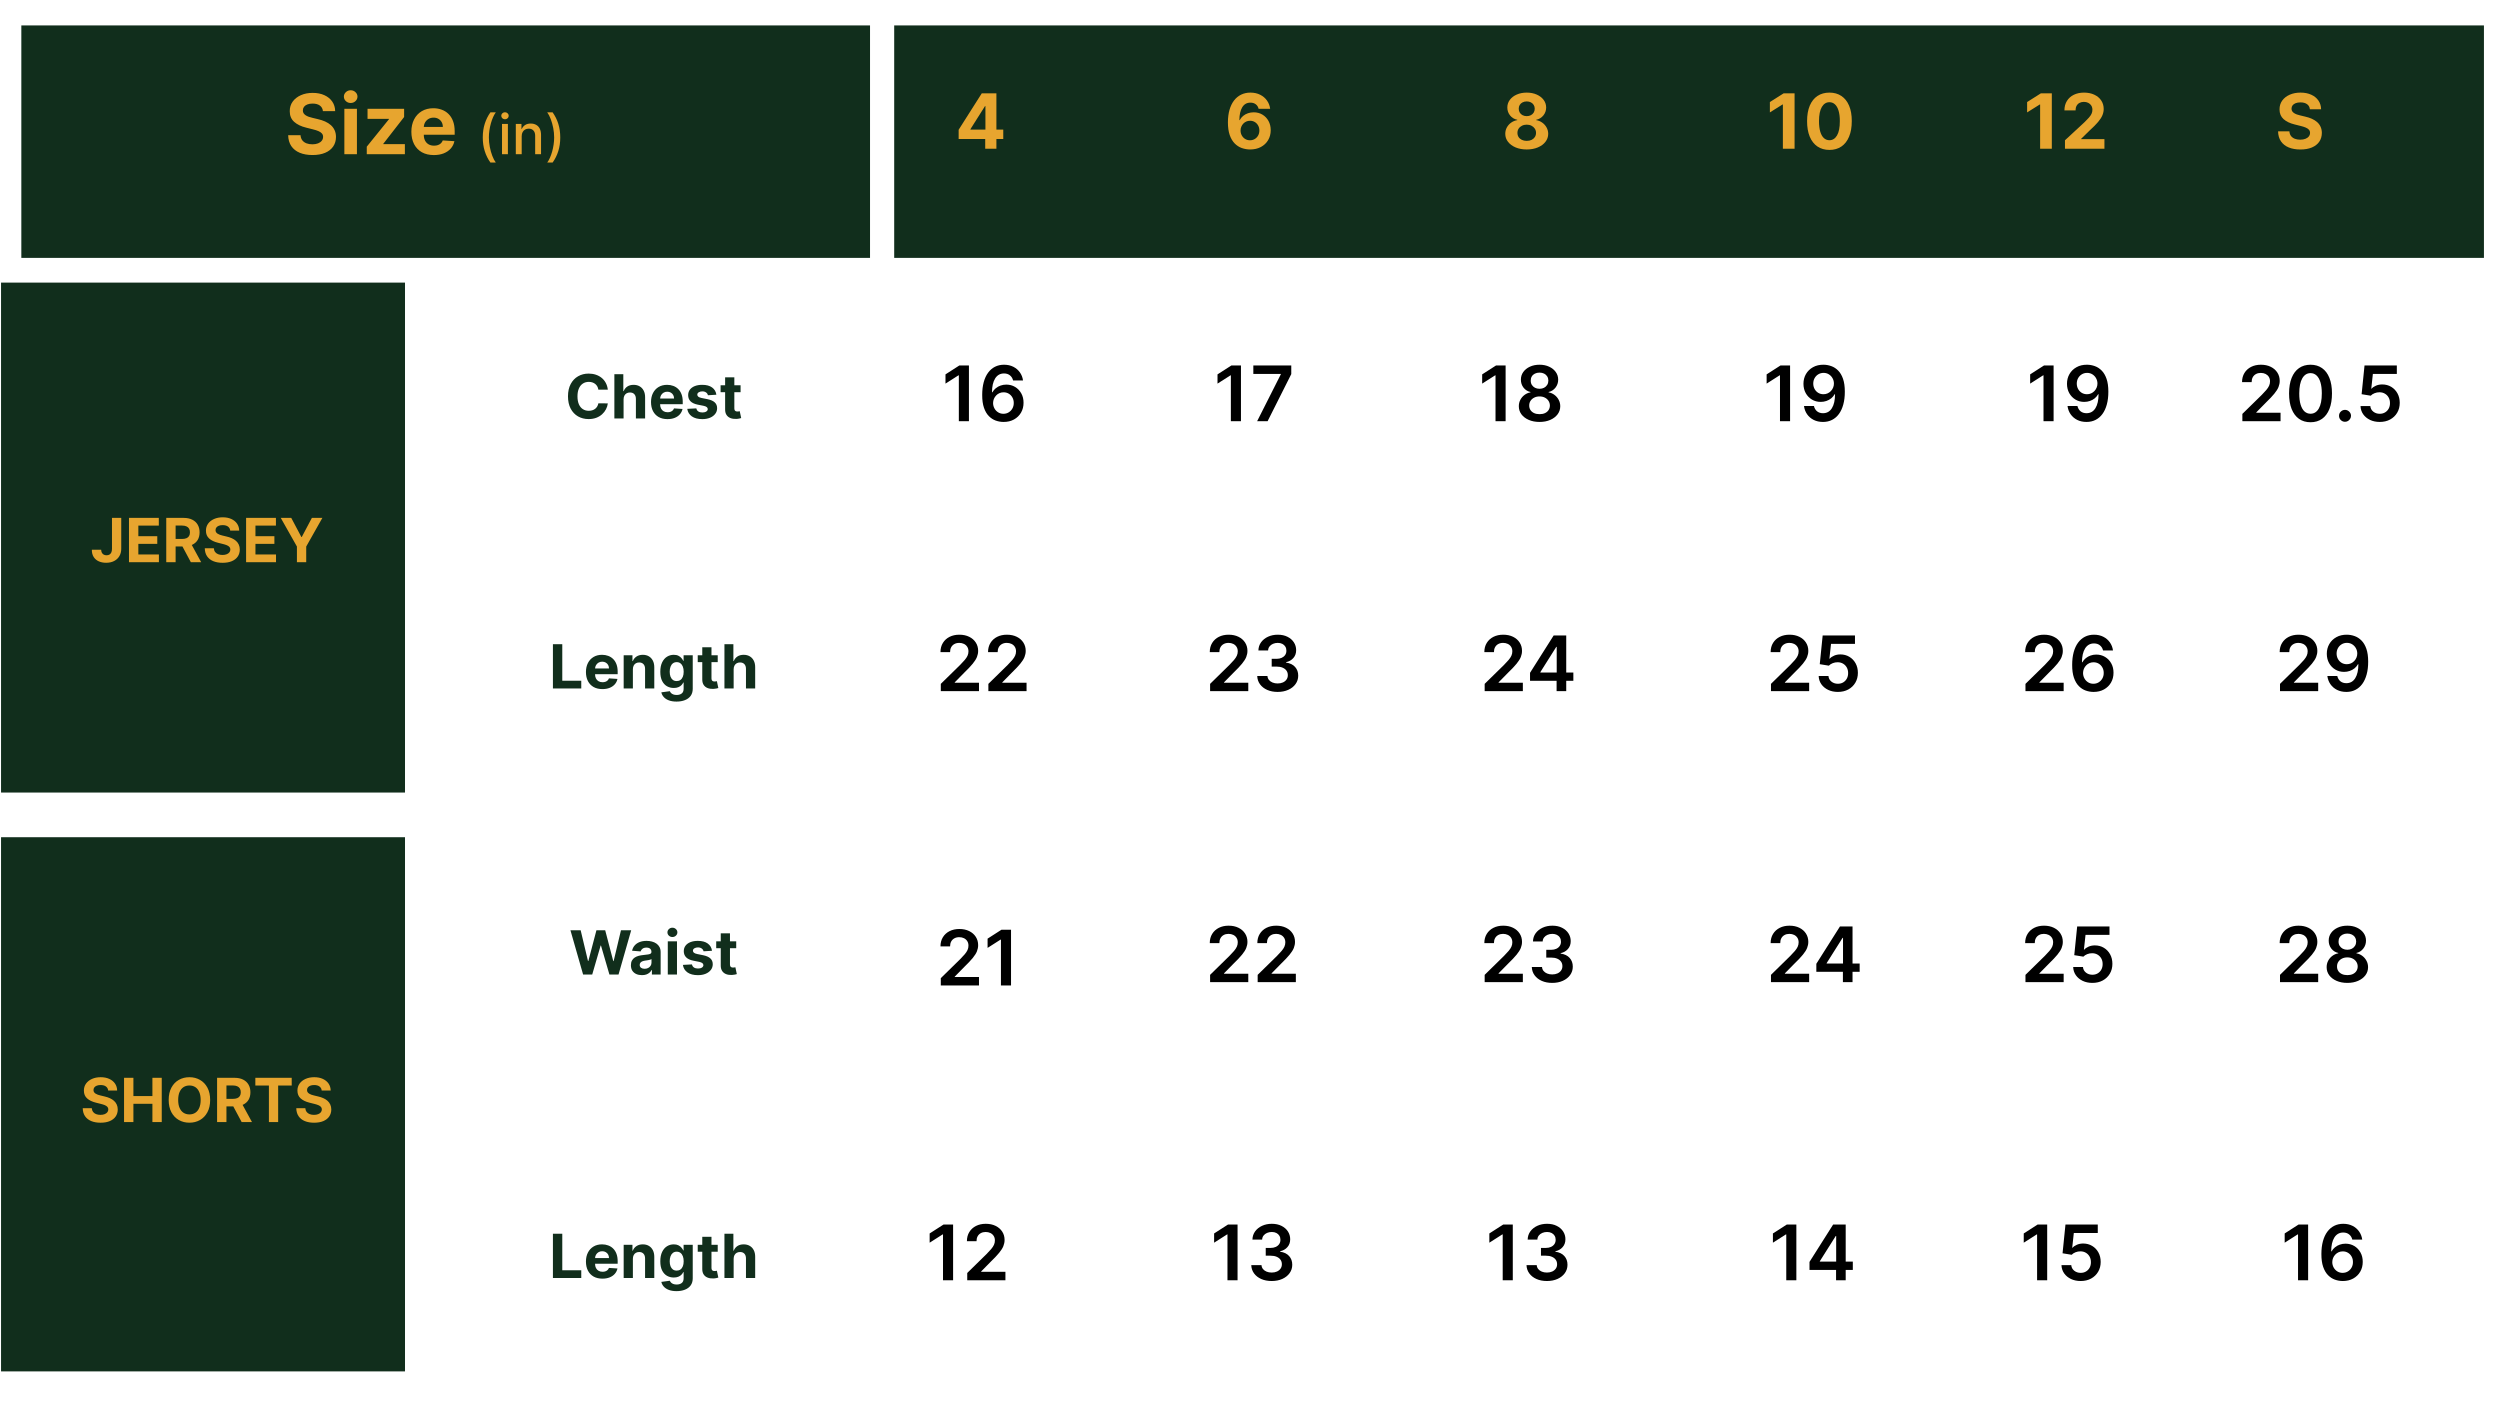 <?xml version="1.0" encoding="UTF-8"?> <svg xmlns="http://www.w3.org/2000/svg" width="457" height="258" viewBox="0 0 457 258" fill="none"><rect x="0.191" y="51.66" width="73.844" height="93.217" fill="#112E1C"></rect><g filter="url(#filter0_d_14049_28408)"><path d="M0.191 0.938H155.332V43.433H0.191V0.938Z" fill="#112E1C"></path></g><g filter="url(#filter1_d_14049_28408)"><path d="M159.75 0.938H450.355V43.433H159.75V0.938Z" fill="#112E1C"></path></g><path d="M59.029 20.31C58.985 19.875 58.8 19.536 58.473 19.295C58.145 19.054 57.701 18.934 57.14 18.934C56.758 18.934 56.436 18.988 56.174 19.096C55.911 19.2 55.709 19.346 55.569 19.533C55.432 19.72 55.364 19.932 55.364 20.169C55.357 20.367 55.398 20.54 55.488 20.688C55.582 20.835 55.709 20.963 55.871 21.071C56.033 21.175 56.22 21.267 56.433 21.346C56.645 21.422 56.872 21.486 57.113 21.54L58.106 21.778C58.588 21.886 59.03 22.03 59.433 22.209C59.836 22.389 60.185 22.611 60.48 22.873C60.775 23.136 61.004 23.445 61.166 23.802C61.331 24.158 61.416 24.566 61.419 25.026C61.416 25.703 61.243 26.289 60.901 26.786C60.563 27.279 60.074 27.662 59.433 27.935C58.796 28.205 58.028 28.34 57.129 28.34C56.237 28.34 55.459 28.203 54.797 27.93C54.139 27.657 53.625 27.252 53.254 26.716C52.887 26.176 52.695 25.509 52.677 24.713H54.938C54.963 25.084 55.069 25.393 55.256 25.642C55.447 25.886 55.7 26.072 56.017 26.198C56.337 26.32 56.699 26.381 57.102 26.381C57.498 26.381 57.841 26.323 58.133 26.208C58.428 26.093 58.656 25.933 58.818 25.728C58.98 25.523 59.061 25.287 59.061 25.021C59.061 24.773 58.987 24.564 58.84 24.395C58.696 24.226 58.483 24.082 58.203 23.963C57.926 23.845 57.586 23.737 57.183 23.64L55.979 23.337C55.047 23.111 54.312 22.756 53.772 22.274C53.232 21.792 52.964 21.143 52.968 20.326C52.964 19.657 53.142 19.072 53.502 18.572C53.866 18.072 54.364 17.682 54.997 17.401C55.63 17.12 56.35 16.98 57.156 16.98C57.976 16.98 58.692 17.12 59.304 17.401C59.919 17.682 60.397 18.072 60.739 18.572C61.081 19.072 61.257 19.651 61.268 20.31H59.029ZM62.948 28.184V19.894H65.247V28.184H62.948ZM64.103 18.826C63.761 18.826 63.468 18.712 63.223 18.486C62.982 18.256 62.861 17.98 62.861 17.66C62.861 17.343 62.982 17.072 63.223 16.845C63.468 16.615 63.761 16.5 64.103 16.5C64.445 16.5 64.736 16.615 64.977 16.845C65.222 17.072 65.344 17.343 65.344 17.66C65.344 17.98 65.222 18.256 64.977 18.486C64.736 18.712 64.445 18.826 64.103 18.826ZM67.045 28.184V26.813L71.104 21.788V21.729H67.186V19.894H73.872V21.389L70.062 26.289V26.349H74.012V28.184H67.045ZM79.311 28.346C78.458 28.346 77.724 28.173 77.109 27.827C76.497 27.478 76.026 26.985 75.695 26.349C75.364 25.708 75.198 24.951 75.198 24.077C75.198 23.224 75.364 22.476 75.695 21.832C76.026 21.188 76.492 20.686 77.093 20.326C77.697 19.966 78.406 19.786 79.219 19.786C79.766 19.786 80.275 19.875 80.746 20.051C81.221 20.224 81.635 20.484 81.987 20.833C82.344 21.182 82.621 21.621 82.818 22.15C83.016 22.675 83.115 23.291 83.115 23.996V24.627H76.116V23.203H80.951C80.951 22.872 80.879 22.578 80.735 22.323C80.591 22.067 80.392 21.868 80.136 21.724C79.884 21.576 79.591 21.503 79.257 21.503C78.908 21.503 78.598 21.583 78.328 21.745C78.062 21.904 77.853 22.118 77.702 22.388C77.551 22.654 77.474 22.951 77.47 23.278V24.633C77.47 25.043 77.546 25.397 77.697 25.696C77.852 25.994 78.069 26.225 78.35 26.387C78.631 26.548 78.963 26.629 79.348 26.629C79.604 26.629 79.838 26.593 80.05 26.521C80.262 26.45 80.444 26.341 80.595 26.198C80.746 26.054 80.861 25.877 80.94 25.669L83.067 25.809C82.959 26.32 82.737 26.766 82.403 27.147C82.072 27.525 81.644 27.82 81.118 28.032C80.597 28.241 79.994 28.346 79.311 28.346ZM88.251 25.125C88.251 24.224 88.37 23.394 88.608 22.636C88.845 21.878 89.192 21.179 89.647 20.538H90.633C90.456 20.776 90.29 21.067 90.137 21.413C89.983 21.758 89.849 22.137 89.734 22.549C89.619 22.96 89.529 23.385 89.464 23.827C89.399 24.266 89.367 24.698 89.367 25.125C89.367 25.696 89.423 26.274 89.536 26.86C89.649 27.445 89.801 27.988 89.993 28.489C90.185 28.991 90.398 29.4 90.633 29.716H89.647C89.192 29.076 88.845 28.377 88.608 27.619C88.37 26.861 88.251 26.03 88.251 25.125ZM91.767 28.184V22.657H92.843V28.184H91.767ZM92.311 21.805C92.124 21.805 91.963 21.742 91.829 21.618C91.697 21.491 91.631 21.339 91.631 21.164C91.631 20.987 91.697 20.836 91.829 20.711C91.963 20.584 92.124 20.52 92.311 20.52C92.498 20.52 92.657 20.584 92.789 20.711C92.924 20.836 92.991 20.987 92.991 21.164C92.991 21.339 92.924 21.491 92.789 21.618C92.657 21.742 92.498 21.805 92.311 21.805ZM95.366 24.902V28.184H94.29V22.657H95.323V23.557H95.391C95.519 23.264 95.718 23.029 95.989 22.852C96.262 22.674 96.606 22.585 97.021 22.585C97.398 22.585 97.728 22.665 98.01 22.823C98.294 22.979 98.513 23.211 98.669 23.521C98.825 23.83 98.903 24.213 98.903 24.669V28.184H97.827V24.798C97.827 24.398 97.723 24.084 97.514 23.859C97.305 23.631 97.019 23.517 96.654 23.517C96.405 23.517 96.183 23.571 95.989 23.679C95.797 23.787 95.644 23.945 95.532 24.154C95.421 24.36 95.366 24.61 95.366 24.902ZM102.414 25.125C102.414 26.03 102.295 26.861 102.058 27.619C101.821 28.377 101.474 29.076 101.018 29.716H100.032C100.21 29.479 100.375 29.187 100.529 28.842C100.682 28.497 100.817 28.119 100.932 27.709C101.047 27.296 101.137 26.869 101.202 26.428C101.267 25.986 101.299 25.552 101.299 25.125C101.299 24.557 101.243 23.98 101.13 23.395C101.017 22.81 100.865 22.266 100.673 21.765C100.481 21.264 100.268 20.855 100.032 20.538H101.018C101.474 21.179 101.821 21.878 102.058 22.636C102.295 23.394 102.414 24.224 102.414 25.125Z" fill="#E7A52F"></path><g filter="url(#filter2_d_14049_28408)"><path d="M83.277 51.656H155.332V94.152H83.277V51.656Z" fill="white"></path></g><g filter="url(#filter3_d_14049_28408)"><path d="M159.75 51.656H450.355V94.152H159.75V51.656Z" fill="white"></path></g><g filter="url(#filter4_d_14049_28408)"><path d="M83.277 102.379H155.332V144.875H83.277V102.379Z" fill="white"></path></g><g filter="url(#filter5_d_14049_28408)"><path d="M159.75 102.379H450.355V144.875H159.75V102.379Z" fill="white"></path></g><path d="M101.074 125.848V117.755H102.785V124.437H106.255V125.848H101.074ZM110.123 125.966C109.498 125.966 108.961 125.84 108.51 125.587C108.063 125.331 107.717 124.97 107.475 124.504C107.233 124.035 107.111 123.481 107.111 122.84C107.111 122.216 107.233 121.668 107.475 121.196C107.717 120.725 108.059 120.357 108.499 120.094C108.941 119.831 109.46 119.699 110.055 119.699C110.456 119.699 110.829 119.763 111.174 119.892C111.522 120.019 111.825 120.21 112.083 120.465C112.344 120.721 112.546 121.042 112.691 121.43C112.836 121.814 112.909 122.265 112.909 122.781V123.243H107.783V122.2H111.324C111.324 121.958 111.271 121.743 111.166 121.556C111.061 121.369 110.914 121.223 110.727 121.117C110.543 121.009 110.328 120.955 110.083 120.955C109.828 120.955 109.601 121.015 109.403 121.133C109.209 121.249 109.056 121.406 108.945 121.604C108.834 121.798 108.778 122.016 108.775 122.256V123.247C108.775 123.548 108.83 123.807 108.941 124.026C109.054 124.245 109.214 124.413 109.419 124.532C109.625 124.65 109.868 124.71 110.15 124.71C110.337 124.71 110.509 124.683 110.664 124.631C110.819 124.578 110.953 124.499 111.063 124.393C111.174 124.288 111.258 124.159 111.316 124.006L112.873 124.109C112.794 124.483 112.632 124.81 112.387 125.089C112.145 125.366 111.831 125.582 111.446 125.737C111.064 125.89 110.623 125.966 110.123 125.966ZM115.691 122.339V125.848H114.007V119.778H115.612V120.849H115.683C115.817 120.496 116.042 120.216 116.358 120.011C116.675 119.803 117.058 119.699 117.508 119.699C117.93 119.699 118.297 119.791 118.611 119.975C118.924 120.16 119.168 120.423 119.342 120.766C119.516 121.106 119.603 121.511 119.603 121.983V125.848H117.919V122.283C117.922 121.912 117.827 121.622 117.635 121.414C117.443 121.203 117.178 121.098 116.841 121.098C116.614 121.098 116.414 121.146 116.24 121.244C116.069 121.341 115.934 121.484 115.837 121.671C115.742 121.855 115.693 122.078 115.691 122.339ZM123.664 128.25C123.119 128.25 122.651 128.175 122.261 128.025C121.874 127.878 121.566 127.676 121.337 127.42C121.107 127.165 120.959 126.878 120.89 126.559L122.447 126.35C122.494 126.471 122.57 126.584 122.672 126.689C122.775 126.795 122.911 126.879 123.079 126.942C123.251 127.008 123.459 127.041 123.704 127.041C124.07 127.041 124.372 126.952 124.609 126.772C124.848 126.596 124.968 126.299 124.968 125.883V124.773H124.897C124.823 124.941 124.713 125.101 124.565 125.251C124.418 125.401 124.228 125.524 123.996 125.618C123.764 125.713 123.488 125.761 123.166 125.761C122.711 125.761 122.296 125.655 121.921 125.445C121.55 125.231 121.254 124.906 121.032 124.469C120.814 124.029 120.704 123.473 120.704 122.801C120.704 122.113 120.816 121.539 121.04 121.078C121.264 120.617 121.562 120.272 121.933 120.043C122.307 119.813 122.717 119.699 123.162 119.699C123.502 119.699 123.787 119.757 124.016 119.873C124.245 119.986 124.43 120.128 124.569 120.299C124.711 120.468 124.821 120.634 124.897 120.797H124.96V119.778H126.632V125.907C126.632 126.423 126.505 126.855 126.253 127.203C126 127.551 125.649 127.812 125.201 127.986C124.756 128.162 124.244 128.25 123.664 128.25ZM123.7 124.496C123.971 124.496 124.2 124.429 124.387 124.295C124.577 124.158 124.722 123.963 124.822 123.71C124.925 123.454 124.976 123.149 124.976 122.793C124.976 122.437 124.926 122.129 124.826 121.868C124.726 121.605 124.581 121.401 124.391 121.256C124.202 121.111 123.971 121.038 123.7 121.038C123.423 121.038 123.19 121.114 123 121.264C122.811 121.411 122.667 121.617 122.57 121.88C122.472 122.144 122.423 122.448 122.423 122.793C122.423 123.143 122.472 123.446 122.57 123.702C122.67 123.955 122.813 124.151 123 124.291C123.19 124.428 123.423 124.496 123.7 124.496ZM131.2 119.778V121.042H127.545V119.778H131.2ZM128.375 118.324H130.058V123.982C130.058 124.138 130.082 124.259 130.129 124.346C130.177 124.43 130.242 124.49 130.327 124.524C130.414 124.558 130.514 124.575 130.627 124.575C130.706 124.575 130.785 124.569 130.864 124.555C130.943 124.54 131.004 124.528 131.046 124.52L131.311 125.773C131.226 125.799 131.108 125.829 130.955 125.863C130.802 125.9 130.617 125.923 130.398 125.931C129.992 125.946 129.637 125.892 129.331 125.769C129.028 125.645 128.792 125.452 128.624 125.192C128.455 124.931 128.372 124.602 128.375 124.204V118.324ZM134.111 122.339V125.848H132.427V117.755H134.063V120.849H134.134C134.271 120.49 134.493 120.21 134.798 120.007C135.104 119.802 135.487 119.699 135.948 119.699C136.37 119.699 136.737 119.791 137.051 119.975C137.367 120.157 137.612 120.419 137.786 120.762C137.962 121.102 138.049 121.509 138.046 121.983V125.848H136.363V122.283C136.366 121.909 136.271 121.618 136.079 121.41C135.889 121.202 135.623 121.098 135.28 121.098C135.051 121.098 134.848 121.146 134.672 121.244C134.498 121.341 134.361 121.484 134.261 121.671C134.163 121.855 134.113 122.078 134.111 122.339Z" fill="#112E1C"></path><path d="M111.111 71.236H109.38C109.349 71.012 109.284 70.814 109.187 70.64C109.089 70.463 108.964 70.313 108.811 70.189C108.658 70.065 108.482 69.971 108.282 69.905C108.084 69.839 107.869 69.806 107.638 69.806C107.219 69.806 106.854 69.91 106.543 70.118C106.232 70.323 105.991 70.624 105.82 71.019C105.649 71.412 105.563 71.888 105.563 72.45C105.563 73.026 105.649 73.511 105.82 73.904C105.994 74.296 106.236 74.593 106.547 74.793C106.858 74.993 107.217 75.093 107.626 75.093C107.855 75.093 108.067 75.063 108.262 75.002C108.459 74.942 108.635 74.853 108.787 74.738C108.94 74.619 109.067 74.475 109.167 74.307C109.27 74.138 109.341 73.946 109.38 73.73L111.111 73.738C111.066 74.109 110.954 74.468 110.775 74.813C110.599 75.155 110.36 75.462 110.06 75.733C109.762 76.002 109.407 76.216 108.993 76.374C108.582 76.529 108.117 76.607 107.598 76.607C106.876 76.607 106.231 76.443 105.662 76.117C105.095 75.79 104.647 75.317 104.318 74.698C103.991 74.079 103.828 73.329 103.828 72.45C103.828 71.567 103.994 70.816 104.326 70.197C104.658 69.578 105.108 69.106 105.677 68.782C106.247 68.456 106.887 68.292 107.598 68.292C108.067 68.292 108.502 68.358 108.902 68.49C109.305 68.622 109.662 68.814 109.973 69.067C110.284 69.317 110.537 69.624 110.732 69.988C110.929 70.351 111.056 70.767 111.111 71.236ZM113.99 72.987V76.496H112.306V68.403H113.942V71.497H114.014C114.151 71.139 114.372 70.858 114.678 70.656C114.983 70.45 115.366 70.347 115.827 70.347C116.249 70.347 116.616 70.439 116.93 70.624C117.246 70.806 117.491 71.068 117.665 71.41C117.842 71.75 117.928 72.157 117.926 72.631V76.496H116.242V72.932C116.245 72.558 116.15 72.266 115.958 72.058C115.768 71.85 115.502 71.746 115.16 71.746C114.93 71.746 114.728 71.795 114.551 71.892C114.377 71.99 114.24 72.132 114.14 72.319C114.043 72.504 113.993 72.726 113.99 72.987ZM122.017 76.615C121.392 76.615 120.855 76.488 120.405 76.235C119.957 75.98 119.612 75.619 119.369 75.153C119.127 74.684 119.006 74.129 119.006 73.489C119.006 72.865 119.127 72.317 119.369 71.845C119.612 71.373 119.953 71.006 120.393 70.742C120.835 70.479 121.354 70.347 121.95 70.347C122.35 70.347 122.723 70.412 123.068 70.541C123.416 70.667 123.719 70.858 123.977 71.114C124.238 71.369 124.441 71.691 124.585 72.078C124.73 72.463 124.803 72.913 124.803 73.43V73.892H119.677V72.849H123.218C123.218 72.606 123.165 72.392 123.06 72.204C122.955 72.017 122.808 71.871 122.621 71.766C122.437 71.658 122.222 71.604 121.977 71.604C121.722 71.604 121.495 71.663 121.298 71.782C121.103 71.898 120.95 72.054 120.839 72.252C120.729 72.447 120.672 72.664 120.669 72.904V73.896C120.669 74.196 120.725 74.456 120.835 74.674C120.949 74.893 121.108 75.062 121.313 75.18C121.519 75.299 121.763 75.358 122.044 75.358C122.232 75.358 122.403 75.332 122.558 75.279C122.714 75.226 122.847 75.147 122.957 75.042C123.068 74.936 123.152 74.807 123.21 74.655L124.767 74.757C124.688 75.131 124.526 75.458 124.281 75.737C124.039 76.014 123.725 76.23 123.341 76.385C122.959 76.538 122.517 76.615 122.017 76.615ZM130.952 72.157L129.41 72.252C129.384 72.12 129.328 72.002 129.241 71.896C129.154 71.788 129.039 71.703 128.897 71.639C128.757 71.574 128.59 71.541 128.395 71.541C128.134 71.541 127.914 71.596 127.735 71.707C127.556 71.815 127.466 71.96 127.466 72.141C127.466 72.286 127.524 72.409 127.64 72.509C127.756 72.609 127.955 72.689 128.237 72.75L129.335 72.971C129.926 73.092 130.365 73.287 130.655 73.556C130.945 73.825 131.09 74.178 131.09 74.615C131.09 75.013 130.973 75.362 130.738 75.662C130.506 75.963 130.188 76.197 129.782 76.366C129.379 76.532 128.914 76.615 128.387 76.615C127.583 76.615 126.943 76.447 126.466 76.113C125.992 75.776 125.714 75.317 125.633 74.738L127.288 74.651C127.338 74.896 127.46 75.083 127.652 75.212C127.844 75.338 128.091 75.401 128.391 75.401C128.686 75.401 128.923 75.345 129.102 75.231C129.284 75.116 129.376 74.967 129.379 74.785C129.376 74.632 129.312 74.507 129.185 74.41C129.059 74.309 128.864 74.233 128.6 74.18L127.549 73.971C126.956 73.852 126.515 73.647 126.225 73.355C125.938 73.062 125.795 72.689 125.795 72.236C125.795 71.846 125.9 71.51 126.111 71.228C126.324 70.947 126.623 70.729 127.008 70.576C127.395 70.424 127.848 70.347 128.367 70.347C129.134 70.347 129.737 70.509 130.177 70.833C130.62 71.157 130.878 71.599 130.952 72.157ZM135.379 70.426V71.691H131.723V70.426H135.379ZM132.553 68.972H134.237V74.631C134.237 74.786 134.26 74.907 134.308 74.994C134.355 75.079 134.421 75.138 134.505 75.172C134.592 75.207 134.692 75.224 134.806 75.224C134.885 75.224 134.964 75.217 135.043 75.204C135.122 75.188 135.182 75.176 135.224 75.168L135.489 76.421C135.405 76.447 135.286 76.478 135.134 76.512C134.981 76.549 134.795 76.571 134.576 76.579C134.171 76.595 133.815 76.541 133.509 76.417C133.206 76.293 132.971 76.101 132.802 75.84C132.633 75.579 132.55 75.25 132.553 74.852V68.972Z" fill="#112E1C"></path><path d="M175.241 25.405V23.721L179.464 17.067H180.917V19.399H180.057L177.395 23.612V23.691H183.396V25.405H175.241ZM180.097 27.184V24.892L180.136 24.146V17.067H182.142V27.184H180.097Z" fill="#E7A52F"></path><path d="M177.12 66.81V76.992H175.276V68.605H175.216L172.835 70.126V68.436L175.365 66.81H177.12ZM183.434 77.131C182.947 77.128 182.471 77.044 182.007 76.878C181.543 76.709 181.126 76.435 180.755 76.058C180.383 75.676 180.088 75.171 179.87 74.541C179.651 73.908 179.543 73.124 179.547 72.19C179.547 71.318 179.639 70.541 179.825 69.858C180.011 69.175 180.277 68.599 180.625 68.128C180.973 67.654 181.393 67.293 181.883 67.044C182.377 66.796 182.929 66.671 183.539 66.671C184.178 66.671 184.745 66.797 185.239 67.049C185.736 67.301 186.137 67.646 186.442 68.083C186.747 68.517 186.936 69.008 187.009 69.555H185.194C185.101 69.164 184.911 68.852 184.623 68.62C184.337 68.385 183.976 68.267 183.539 68.267C182.833 68.267 182.289 68.574 181.908 69.187C181.53 69.8 181.34 70.642 181.336 71.712H181.406C181.568 71.421 181.779 71.171 182.037 70.962C182.296 70.753 182.587 70.592 182.912 70.479C183.24 70.363 183.587 70.305 183.951 70.305C184.548 70.305 185.083 70.448 185.557 70.733C186.034 71.018 186.412 71.411 186.691 71.911C186.969 72.408 187.107 72.978 187.103 73.621C187.107 74.291 186.954 74.892 186.646 75.426C186.338 75.956 185.908 76.374 185.358 76.679C184.808 76.984 184.167 77.135 183.434 77.131ZM183.424 75.64C183.786 75.64 184.109 75.552 184.394 75.376C184.679 75.201 184.904 74.964 185.07 74.665C185.236 74.367 185.317 74.032 185.314 73.661C185.317 73.297 185.237 72.967 185.075 72.672C184.916 72.377 184.695 72.143 184.414 71.971C184.132 71.799 183.81 71.712 183.449 71.712C183.181 71.712 182.931 71.764 182.699 71.867C182.467 71.969 182.264 72.112 182.092 72.294C181.92 72.473 181.784 72.682 181.684 72.921C181.588 73.156 181.538 73.408 181.535 73.676C181.538 74.031 181.621 74.357 181.784 74.656C181.946 74.954 182.17 75.192 182.455 75.371C182.74 75.55 183.063 75.64 183.424 75.64Z" fill="black"></path><path d="M171.979 126.344V125.011L175.514 121.546C175.852 121.205 176.134 120.902 176.359 120.636C176.584 120.371 176.753 120.114 176.866 119.866C176.979 119.617 177.035 119.352 177.035 119.07C177.035 118.749 176.962 118.474 176.816 118.245C176.671 118.013 176.47 117.834 176.215 117.708C175.96 117.582 175.67 117.519 175.345 117.519C175.01 117.519 174.717 117.589 174.465 117.728C174.213 117.864 174.017 118.058 173.878 118.31C173.742 118.562 173.674 118.862 173.674 119.21H171.919C171.919 118.563 172.067 118.001 172.362 117.524C172.657 117.047 173.063 116.677 173.58 116.415C174.1 116.154 174.697 116.023 175.37 116.023C176.052 116.023 176.652 116.15 177.169 116.406C177.686 116.661 178.087 117.01 178.373 117.455C178.661 117.899 178.805 118.406 178.805 118.976C178.805 119.357 178.732 119.732 178.586 120.099C178.44 120.467 178.184 120.875 177.816 121.322C177.451 121.77 176.939 122.312 176.279 122.948L174.525 124.733V124.803H178.959V126.344H171.979ZM180.674 126.344V125.011L184.209 121.546C184.547 121.205 184.829 120.902 185.054 120.636C185.28 120.371 185.449 120.114 185.561 119.866C185.674 119.617 185.73 119.352 185.73 119.07C185.73 118.749 185.658 118.474 185.512 118.245C185.366 118.013 185.165 117.834 184.91 117.708C184.655 117.582 184.365 117.519 184.04 117.519C183.705 117.519 183.412 117.589 183.16 117.728C182.908 117.864 182.713 118.058 182.574 118.31C182.438 118.562 182.37 118.862 182.37 119.21H180.615C180.615 118.563 180.762 118.001 181.057 117.524C181.352 117.047 181.758 116.677 182.275 116.415C182.796 116.154 183.392 116.023 184.065 116.023C184.748 116.023 185.348 116.15 185.865 116.406C186.382 116.661 186.783 117.01 187.068 117.455C187.356 117.899 187.5 118.406 187.5 118.976C187.5 119.357 187.427 119.732 187.282 120.099C187.136 120.467 186.879 120.875 186.511 121.322C186.146 121.77 185.634 122.312 184.975 122.948L183.22 124.733V124.803H187.654V126.344H180.674Z" fill="black"></path><path d="M228.503 27.322C227.983 27.319 227.481 27.231 226.997 27.06C226.516 26.889 226.085 26.611 225.703 26.225C225.321 25.84 225.018 25.33 224.794 24.694C224.573 24.058 224.463 23.278 224.463 22.353C224.466 21.503 224.563 20.744 224.754 20.075C224.948 19.404 225.225 18.834 225.584 18.366C225.946 17.899 226.379 17.543 226.883 17.299C227.387 17.052 227.952 16.929 228.577 16.929C229.253 16.929 229.849 17.061 230.366 17.324C230.883 17.584 231.298 17.938 231.61 18.386C231.926 18.834 232.117 19.336 232.183 19.893H230.074C229.992 19.54 229.819 19.264 229.555 19.063C229.292 18.862 228.966 18.762 228.577 18.762C227.919 18.762 227.418 19.048 227.076 19.621C226.737 20.194 226.564 20.973 226.557 21.957H226.626C226.778 21.658 226.982 21.403 227.239 21.192C227.499 20.978 227.794 20.815 228.123 20.703C228.456 20.587 228.806 20.53 229.175 20.53C229.774 20.53 230.308 20.672 230.776 20.955C231.243 21.235 231.612 21.62 231.882 22.111C232.152 22.601 232.287 23.163 232.287 23.795C232.287 24.48 232.127 25.089 231.808 25.623C231.492 26.156 231.049 26.574 230.479 26.877C229.913 27.177 229.254 27.325 228.503 27.322ZM228.493 25.642C228.823 25.642 229.117 25.563 229.378 25.405C229.638 25.247 229.842 25.033 229.99 24.763C230.138 24.493 230.212 24.19 230.212 23.854C230.212 23.518 230.138 23.217 229.99 22.95C229.845 22.684 229.644 22.471 229.388 22.313C229.131 22.155 228.838 22.076 228.508 22.076C228.261 22.076 228.032 22.122 227.822 22.214C227.614 22.306 227.431 22.435 227.273 22.6C227.119 22.764 226.997 22.955 226.908 23.173C226.819 23.387 226.774 23.616 226.774 23.859C226.774 24.185 226.849 24.483 226.997 24.753C227.148 25.023 227.352 25.239 227.609 25.4C227.869 25.562 228.164 25.642 228.493 25.642Z" fill="#E7A52F"></path><path d="M226.847 66.81V76.992H225.002V68.605H224.943L222.561 70.126V68.436L225.092 66.81H226.847ZM229.805 76.992L234.135 68.421V68.352H229.109V66.81H236.044V68.386L231.719 76.992H229.805Z" fill="black"></path><path d="M221.206 126.344V125.011L224.74 121.546C225.078 121.205 225.36 120.902 225.586 120.636C225.811 120.371 225.98 120.114 226.093 119.866C226.205 119.617 226.262 119.352 226.262 119.07C226.262 118.749 226.189 118.474 226.043 118.245C225.897 118.013 225.697 117.834 225.441 117.708C225.186 117.582 224.896 117.519 224.571 117.519C224.237 117.519 223.943 117.589 223.691 117.728C223.44 117.864 223.244 118.058 223.105 118.31C222.969 118.562 222.901 118.862 222.901 119.21H221.146C221.146 118.563 221.293 118.001 221.588 117.524C221.883 117.047 222.289 116.677 222.806 116.415C223.327 116.154 223.923 116.023 224.596 116.023C225.279 116.023 225.879 116.15 226.396 116.406C226.913 116.661 227.314 117.01 227.599 117.455C227.887 117.899 228.032 118.406 228.032 118.976C228.032 119.357 227.959 119.732 227.813 120.099C227.667 120.467 227.41 120.875 227.042 121.322C226.678 121.77 226.166 122.312 225.506 122.948L223.751 124.733V124.803H228.186V126.344H221.206ZM233.555 126.483C232.839 126.483 232.203 126.36 231.646 126.115C231.092 125.87 230.655 125.528 230.333 125.091C230.012 124.653 229.841 124.148 229.821 123.575H231.691C231.707 123.85 231.798 124.09 231.964 124.295C232.13 124.498 232.35 124.655 232.625 124.768C232.9 124.88 233.209 124.937 233.55 124.937C233.915 124.937 234.238 124.874 234.52 124.748C234.801 124.619 235.022 124.44 235.181 124.211C235.34 123.982 235.418 123.719 235.414 123.42C235.418 123.112 235.338 122.84 235.176 122.605C235.013 122.37 234.778 122.186 234.47 122.053C234.165 121.921 233.797 121.854 233.366 121.854H232.466V120.433H233.366C233.721 120.433 234.031 120.371 234.296 120.249C234.564 120.126 234.775 119.954 234.927 119.732C235.08 119.506 235.154 119.246 235.151 118.951C235.154 118.663 235.09 118.412 234.957 118.2C234.828 117.985 234.644 117.817 234.405 117.698C234.17 117.579 233.893 117.519 233.575 117.519C233.263 117.519 232.975 117.576 232.71 117.688C232.445 117.801 232.231 117.962 232.069 118.17C231.906 118.376 231.82 118.621 231.81 118.906H230.035C230.048 118.336 230.212 117.836 230.527 117.405C230.846 116.971 231.27 116.633 231.8 116.391C232.33 116.145 232.925 116.023 233.585 116.023C234.264 116.023 234.854 116.15 235.355 116.406C235.859 116.657 236.248 116.997 236.523 117.425C236.798 117.852 236.936 118.325 236.936 118.842C236.939 119.415 236.77 119.896 236.429 120.283C236.091 120.671 235.646 120.925 235.096 121.044V121.124C235.812 121.223 236.361 121.488 236.742 121.919C237.126 122.347 237.317 122.879 237.314 123.515C237.314 124.085 237.151 124.595 236.826 125.046C236.505 125.494 236.061 125.845 235.494 126.1C234.931 126.355 234.284 126.483 233.555 126.483Z" fill="black"></path><path d="M279.086 27.322C278.325 27.322 277.649 27.198 277.056 26.951C276.466 26.701 276.004 26.36 275.668 25.929C275.332 25.497 275.164 25.009 275.164 24.462C275.164 24.04 275.259 23.653 275.45 23.301C275.645 22.945 275.908 22.651 276.241 22.417C276.573 22.18 276.946 22.028 277.357 21.962V21.893C276.817 21.785 276.379 21.523 276.043 21.108C275.707 20.69 275.539 20.204 275.539 19.651C275.539 19.127 275.693 18.661 275.999 18.253C276.305 17.841 276.725 17.518 277.258 17.285C277.795 17.047 278.404 16.929 279.086 16.929C279.768 16.929 280.375 17.047 280.909 17.285C281.446 17.522 281.867 17.846 282.173 18.258C282.48 18.666 282.634 19.13 282.638 19.651C282.634 20.207 282.463 20.693 282.124 21.108C281.785 21.523 281.35 21.785 280.82 21.893V21.962C281.225 22.028 281.592 22.18 281.921 22.417C282.254 22.651 282.517 22.945 282.712 23.301C282.909 23.653 283.01 24.04 283.013 24.462C283.01 25.009 282.84 25.497 282.504 25.929C282.168 26.36 281.704 26.701 281.111 26.951C280.522 27.198 279.847 27.322 279.086 27.322ZM279.086 25.751C279.425 25.751 279.722 25.69 279.975 25.568C280.229 25.443 280.426 25.272 280.568 25.055C280.713 24.834 280.785 24.58 280.785 24.294C280.785 24.001 280.711 23.742 280.563 23.518C280.415 23.291 280.214 23.113 279.96 22.985C279.707 22.853 279.415 22.787 279.086 22.787C278.76 22.787 278.469 22.853 278.212 22.985C277.955 23.113 277.752 23.291 277.604 23.518C277.459 23.742 277.387 24.001 277.387 24.294C277.387 24.58 277.458 24.834 277.599 25.055C277.741 25.272 277.94 25.443 278.197 25.568C278.454 25.69 278.75 25.751 279.086 25.751ZM279.086 21.231C279.369 21.231 279.621 21.174 279.842 21.058C280.062 20.943 280.235 20.784 280.36 20.579C280.486 20.375 280.548 20.14 280.548 19.873C280.548 19.61 280.486 19.379 280.36 19.181C280.235 18.98 280.064 18.824 279.847 18.712C279.629 18.597 279.376 18.539 279.086 18.539C278.8 18.539 278.546 18.597 278.325 18.712C278.105 18.824 277.932 18.98 277.807 19.181C277.685 19.379 277.624 19.61 277.624 19.873C277.624 20.14 277.686 20.375 277.812 20.579C277.937 20.784 278.11 20.943 278.33 21.058C278.551 21.174 278.803 21.231 279.086 21.231Z" fill="#E7A52F"></path><path d="M275.226 66.81V76.992H273.381V68.605H273.322L270.94 70.126V68.436L273.471 66.81H275.226ZM281.43 77.131C280.691 77.131 280.035 77.007 279.462 76.758C278.892 76.51 278.444 76.17 278.119 75.739C277.798 75.305 277.639 74.813 277.642 74.263C277.639 73.835 277.732 73.442 277.92 73.085C278.109 72.727 278.365 72.428 278.686 72.19C279.011 71.948 279.372 71.794 279.77 71.727V71.658C279.246 71.542 278.822 71.275 278.497 70.857C278.176 70.436 278.017 69.951 278.02 69.401C278.017 68.877 278.162 68.41 278.457 67.999C278.752 67.588 279.157 67.264 279.67 67.029C280.184 66.79 280.771 66.671 281.43 66.671C282.083 66.671 282.665 66.79 283.175 67.029C283.689 67.264 284.094 67.588 284.388 67.999C284.687 68.41 284.836 68.877 284.836 69.401C284.836 69.951 284.672 70.436 284.344 70.857C284.019 71.275 283.6 71.542 283.086 71.658V71.727C283.484 71.794 283.842 71.948 284.16 72.19C284.481 72.428 284.737 72.727 284.925 73.085C285.118 73.442 285.214 73.835 285.214 74.263C285.214 74.813 285.051 75.305 284.727 75.739C284.402 76.17 283.954 76.51 283.384 76.758C282.817 77.007 282.166 77.131 281.43 77.131ZM281.43 75.71C281.812 75.71 282.143 75.645 282.425 75.516C282.706 75.383 282.925 75.197 283.081 74.959C283.237 74.72 283.316 74.445 283.32 74.133C283.316 73.809 283.232 73.522 283.066 73.273C282.904 73.022 282.68 72.824 282.395 72.682C282.113 72.539 281.792 72.468 281.43 72.468C281.066 72.468 280.741 72.539 280.456 72.682C280.171 72.824 279.946 73.022 279.78 73.273C279.617 73.522 279.538 73.809 279.541 74.133C279.538 74.445 279.614 74.72 279.77 74.959C279.926 75.194 280.144 75.378 280.426 75.511C280.711 75.643 281.046 75.71 281.43 75.71ZM281.43 71.071C281.742 71.071 282.017 71.008 282.256 70.882C282.498 70.756 282.688 70.581 282.827 70.355C282.967 70.13 283.038 69.87 283.041 69.575C283.038 69.283 282.968 69.028 282.832 68.809C282.696 68.587 282.508 68.416 282.266 68.297C282.024 68.174 281.745 68.113 281.43 68.113C281.109 68.113 280.826 68.174 280.58 68.297C280.338 68.416 280.149 68.587 280.013 68.809C279.881 69.028 279.816 69.283 279.82 69.575C279.816 69.87 279.883 70.13 280.018 70.355C280.158 70.577 280.348 70.753 280.59 70.882C280.835 71.008 281.116 71.071 281.43 71.071Z" fill="black"></path><path d="M271.397 126.344V125.011L274.932 121.546C275.27 121.205 275.552 120.902 275.777 120.636C276.002 120.371 276.171 120.114 276.284 119.866C276.397 119.617 276.453 119.352 276.453 119.07C276.453 118.749 276.38 118.474 276.234 118.245C276.089 118.013 275.888 117.834 275.633 117.708C275.378 117.582 275.088 117.519 274.763 117.519C274.428 117.519 274.135 117.589 273.883 117.728C273.631 117.864 273.435 118.058 273.296 118.31C273.16 118.562 273.092 118.862 273.092 119.21H271.337C271.337 118.563 271.485 118.001 271.78 117.524C272.075 117.047 272.481 116.677 272.998 116.415C273.518 116.154 274.115 116.023 274.788 116.023C275.47 116.023 276.07 116.15 276.587 116.406C277.104 116.661 277.505 117.01 277.79 117.455C278.079 117.899 278.223 118.406 278.223 118.976C278.223 119.357 278.15 119.732 278.004 120.099C277.858 120.467 277.602 120.875 277.234 121.322C276.869 121.77 276.357 122.312 275.697 122.948L273.942 124.733V124.803H278.377V126.344H271.397ZM279.69 124.455V122.988L284.01 116.162H285.233V118.25H284.487L281.579 122.859V122.938H287.609V124.455H279.69ZM284.547 126.344V124.007L284.567 123.351V116.162H286.307V126.344H284.547Z" fill="black"></path><path d="M328.049 17.067V27.184H325.91V19.097H325.851L323.534 20.55V18.653L326.039 17.067H328.049ZM334.42 27.406C333.571 27.403 332.84 27.194 332.227 26.779C331.618 26.364 331.149 25.763 330.819 24.976C330.493 24.189 330.332 23.242 330.335 22.135C330.335 21.032 330.498 20.092 330.824 19.315C331.153 18.538 331.623 17.947 332.232 17.541C332.844 17.133 333.574 16.929 334.42 16.929C335.267 16.929 335.994 17.133 336.604 17.541C337.216 17.95 337.687 18.543 338.016 19.32C338.346 20.094 338.509 21.032 338.505 22.135C338.505 23.245 338.341 24.194 338.011 24.98C337.685 25.768 337.218 26.369 336.608 26.784C335.999 27.198 335.27 27.406 334.42 27.406ZM334.42 25.633C335 25.633 335.462 25.341 335.808 24.758C336.154 24.175 336.325 23.301 336.322 22.135C336.322 21.368 336.243 20.729 336.085 20.219C335.93 19.708 335.709 19.325 335.423 19.068C335.14 18.811 334.806 18.683 334.42 18.683C333.844 18.683 333.383 18.971 333.037 19.547C332.691 20.123 332.517 20.986 332.514 22.135C332.514 22.912 332.591 23.561 332.746 24.081C332.904 24.599 333.126 24.987 333.413 25.247C333.699 25.504 334.035 25.633 334.42 25.633Z" fill="#E7A52F"></path><path d="M327.226 66.81V76.992H325.381V68.605H325.322L322.94 70.126V68.436L325.471 66.81H327.226ZM333.346 66.671C333.833 66.674 334.307 66.761 334.768 66.93C335.232 67.095 335.649 67.367 336.021 67.745C336.392 68.12 336.687 68.622 336.906 69.251C337.124 69.881 337.234 70.66 337.234 71.588C337.237 72.463 337.144 73.245 336.955 73.935C336.77 74.621 336.503 75.201 336.155 75.675C335.807 76.149 335.388 76.51 334.897 76.758C334.406 77.007 333.855 77.131 333.241 77.131C332.598 77.131 332.028 77.005 331.531 76.754C331.037 76.502 330.638 76.157 330.333 75.719C330.028 75.282 329.841 74.781 329.771 74.218H331.586C331.679 74.622 331.868 74.944 332.153 75.183C332.441 75.418 332.804 75.535 333.241 75.535C333.947 75.535 334.491 75.229 334.872 74.616C335.253 74.003 335.444 73.151 335.444 72.06H335.374C335.212 72.352 335.001 72.604 334.743 72.816C334.484 73.025 334.191 73.186 333.863 73.298C333.538 73.411 333.193 73.467 332.829 73.467C332.232 73.467 331.695 73.325 331.218 73.04C330.744 72.755 330.368 72.364 330.089 71.867C329.814 71.369 329.675 70.801 329.672 70.161C329.672 69.498 329.824 68.903 330.129 68.376C330.438 67.846 330.867 67.428 331.417 67.124C331.967 66.815 332.61 66.665 333.346 66.671ZM333.351 68.163C332.993 68.163 332.67 68.251 332.381 68.426C332.096 68.599 331.871 68.834 331.705 69.132C331.543 69.427 331.462 69.757 331.462 70.121C331.465 70.483 331.546 70.811 331.705 71.106C331.868 71.401 332.088 71.635 332.366 71.807C332.648 71.979 332.97 72.065 333.331 72.065C333.599 72.065 333.85 72.014 334.082 71.911C334.314 71.808 334.516 71.666 334.688 71.484C334.864 71.298 335 71.088 335.096 70.852C335.195 70.617 335.243 70.368 335.24 70.106C335.24 69.758 335.157 69.437 334.991 69.142C334.829 68.847 334.605 68.61 334.32 68.431C334.039 68.252 333.715 68.163 333.351 68.163Z" fill="black"></path><path d="M323.733 126.344V125.011L327.268 121.546C327.606 121.205 327.888 120.902 328.113 120.636C328.338 120.371 328.507 120.114 328.62 119.866C328.733 119.617 328.789 119.352 328.789 119.07C328.789 118.749 328.716 118.474 328.57 118.245C328.424 118.013 328.224 117.834 327.969 117.708C327.714 117.582 327.424 117.519 327.099 117.519C326.764 117.519 326.471 117.589 326.219 117.728C325.967 117.864 325.771 118.058 325.632 118.31C325.496 118.562 325.428 118.862 325.428 119.21H323.673C323.673 118.563 323.821 118.001 324.116 117.524C324.411 117.047 324.817 116.677 325.334 116.415C325.854 116.154 326.451 116.023 327.124 116.023C327.806 116.023 328.406 116.15 328.923 116.406C329.44 116.661 329.841 117.01 330.126 117.455C330.415 117.899 330.559 118.406 330.559 118.976C330.559 119.357 330.486 119.732 330.34 120.099C330.194 120.467 329.938 120.875 329.57 121.322C329.205 121.77 328.693 122.312 328.033 122.948L326.278 124.733V124.803H330.713V126.344H323.733ZM335.968 126.483C335.305 126.483 334.712 126.359 334.188 126.11C333.665 125.858 333.249 125.513 332.94 125.076C332.635 124.638 332.473 124.138 332.453 123.575H334.243C334.276 123.992 334.457 124.334 334.785 124.599C335.113 124.861 335.507 124.991 335.968 124.991C336.329 124.991 336.651 124.909 336.933 124.743C337.214 124.577 337.436 124.347 337.599 124.052C337.761 123.757 337.841 123.42 337.837 123.043C337.841 122.658 337.759 122.317 337.594 122.018C337.428 121.72 337.201 121.487 336.913 121.317C336.624 121.145 336.293 121.059 335.918 121.059C335.613 121.056 335.313 121.112 335.018 121.228C334.723 121.344 334.49 121.496 334.317 121.685L332.652 121.412L333.184 116.162H339.09V117.703H334.71L334.417 120.403H334.477C334.665 120.181 334.932 119.997 335.277 119.851C335.622 119.702 336 119.627 336.411 119.627C337.027 119.627 337.577 119.773 338.061 120.065C338.545 120.353 338.926 120.751 339.205 121.258C339.483 121.765 339.622 122.345 339.622 122.998C339.622 123.671 339.466 124.271 339.155 124.798C338.847 125.321 338.417 125.734 337.867 126.036C337.32 126.334 336.687 126.483 335.968 126.483Z" fill="black"></path><path d="M375.073 17.067V27.184H372.934V19.097H372.875L370.558 20.55V18.653L373.062 17.067H375.073ZM377.477 27.184V25.642L381.078 22.308C381.384 22.012 381.641 21.745 381.849 21.508C382.059 21.271 382.219 21.039 382.328 20.811C382.437 20.581 382.491 20.332 382.491 20.066C382.491 19.769 382.423 19.514 382.288 19.3C382.153 19.083 381.969 18.916 381.735 18.801C381.501 18.683 381.236 18.623 380.94 18.623C380.63 18.623 380.36 18.686 380.13 18.811C379.899 18.936 379.721 19.116 379.596 19.349C379.471 19.583 379.409 19.861 379.409 20.184H377.378C377.378 19.522 377.528 18.948 377.828 18.46C378.128 17.973 378.547 17.596 379.087 17.329C379.628 17.062 380.25 16.929 380.955 16.929C381.679 16.929 382.31 17.057 382.847 17.314C383.387 17.568 383.806 17.92 384.106 18.371C384.406 18.822 384.556 19.339 384.556 19.922C384.556 20.304 384.48 20.681 384.328 21.053C384.18 21.426 383.915 21.839 383.533 22.293C383.151 22.744 382.613 23.286 381.918 23.919L380.441 25.366V25.435H384.689V27.184H377.477Z" fill="#E7A52F"></path><path d="M375.398 66.81V76.992H373.553V68.605H373.494L371.112 70.126V68.436L373.643 66.81H375.398ZM381.518 66.671C382.005 66.674 382.479 66.761 382.94 66.93C383.404 67.095 383.821 67.367 384.192 67.745C384.564 68.12 384.859 68.622 385.077 69.251C385.296 69.881 385.406 70.66 385.406 71.588C385.409 72.463 385.316 73.245 385.127 73.935C384.942 74.621 384.675 75.201 384.327 75.675C383.979 76.149 383.559 76.51 383.069 76.758C382.578 77.007 382.027 77.131 381.413 77.131C380.77 77.131 380.2 77.005 379.703 76.754C379.209 76.502 378.81 76.157 378.505 75.719C378.2 75.282 378.013 74.781 377.943 74.218H379.758C379.851 74.622 380.04 74.944 380.325 75.183C380.613 75.418 380.976 75.535 381.413 75.535C382.119 75.535 382.663 75.229 383.044 74.616C383.425 74.003 383.616 73.151 383.616 72.06H383.546C383.384 72.352 383.173 72.604 382.915 72.816C382.656 73.025 382.363 73.186 382.035 73.298C381.71 73.411 381.365 73.467 381.001 73.467C380.404 73.467 379.867 73.325 379.39 73.04C378.916 72.755 378.54 72.364 378.261 71.867C377.986 71.369 377.847 70.801 377.844 70.161C377.844 69.498 377.996 68.903 378.301 68.376C378.609 67.846 379.039 67.428 379.589 67.124C380.139 66.815 380.782 66.665 381.518 66.671ZM381.523 68.163C381.165 68.163 380.842 68.251 380.553 68.426C380.268 68.599 380.043 68.834 379.877 69.132C379.715 69.427 379.634 69.757 379.634 70.121C379.637 70.483 379.718 70.811 379.877 71.106C380.04 71.401 380.26 71.635 380.538 71.807C380.82 71.979 381.142 72.065 381.503 72.065C381.771 72.065 382.022 72.014 382.254 71.911C382.486 71.808 382.688 71.666 382.86 71.484C383.036 71.298 383.172 71.088 383.268 70.852C383.367 70.617 383.415 70.368 383.412 70.106C383.412 69.758 383.329 69.437 383.163 69.142C383.001 68.847 382.777 68.61 382.492 68.431C382.21 68.252 381.887 68.163 381.523 68.163Z" fill="black"></path><path d="M370.256 126.344V125.011L373.791 121.546C374.129 121.205 374.411 120.902 374.636 120.636C374.862 120.371 375.031 120.114 375.143 119.866C375.256 119.617 375.312 119.352 375.312 119.07C375.312 118.749 375.24 118.474 375.094 118.245C374.948 118.013 374.747 117.834 374.492 117.708C374.237 117.582 373.947 117.519 373.622 117.519C373.287 117.519 372.994 117.589 372.742 117.728C372.49 117.864 372.295 118.058 372.156 118.31C372.02 118.562 371.952 118.862 371.952 119.21H370.197C370.197 118.563 370.344 118.001 370.639 117.524C370.934 117.047 371.34 116.677 371.857 116.415C372.378 116.154 372.974 116.023 373.647 116.023C374.33 116.023 374.93 116.15 375.447 116.406C375.964 116.661 376.365 117.01 376.65 117.455C376.938 117.899 377.082 118.406 377.082 118.976C377.082 119.357 377.009 119.732 376.864 120.099C376.718 120.467 376.461 120.875 376.093 121.322C375.728 121.77 375.216 122.312 374.557 122.948L372.802 124.733V124.803H377.237V126.344H370.256ZM382.68 126.483C382.193 126.48 381.718 126.395 381.254 126.229C380.79 126.06 380.372 125.787 380.001 125.409C379.629 125.028 379.335 124.522 379.116 123.893C378.897 123.26 378.789 122.476 378.793 121.541C378.793 120.67 378.885 119.892 379.071 119.21C379.257 118.527 379.523 117.95 379.871 117.479C380.219 117.005 380.639 116.644 381.129 116.396C381.623 116.147 382.175 116.023 382.785 116.023C383.424 116.023 383.991 116.149 384.485 116.401C384.982 116.652 385.383 116.997 385.688 117.435C385.993 117.869 386.182 118.359 386.255 118.906H384.44C384.348 118.515 384.157 118.204 383.869 117.972C383.584 117.736 383.222 117.619 382.785 117.619C382.079 117.619 381.535 117.925 381.154 118.538C380.776 119.152 380.586 119.993 380.582 121.064H380.652C380.814 120.772 381.025 120.522 381.283 120.313C381.542 120.104 381.834 119.944 382.158 119.831C382.487 119.715 382.833 119.657 383.197 119.657C383.794 119.657 384.329 119.799 384.803 120.085C385.281 120.37 385.658 120.762 385.937 121.263C386.215 121.76 386.353 122.33 386.349 122.973C386.353 123.643 386.2 124.244 385.892 124.778C385.584 125.308 385.155 125.726 384.604 126.031C384.054 126.335 383.413 126.486 382.68 126.483ZM382.67 124.991C383.032 124.991 383.355 124.904 383.64 124.728C383.925 124.552 384.15 124.315 384.316 124.017C384.482 123.719 384.563 123.384 384.56 123.013C384.563 122.648 384.483 122.318 384.321 122.023C384.162 121.728 383.942 121.495 383.66 121.322C383.378 121.15 383.057 121.064 382.695 121.064C382.427 121.064 382.177 121.115 381.945 121.218C381.713 121.321 381.51 121.463 381.338 121.646C381.166 121.825 381.03 122.033 380.93 122.272C380.834 122.507 380.785 122.759 380.781 123.028C380.785 123.382 380.867 123.709 381.03 124.007C381.192 124.305 381.416 124.544 381.701 124.723C381.986 124.902 382.309 124.991 382.67 124.991Z" fill="black"></path><path d="M422.246 19.977C422.207 19.578 422.037 19.269 421.737 19.048C421.438 18.827 421.031 18.717 420.517 18.717C420.168 18.717 419.873 18.766 419.633 18.865C419.393 18.961 419.208 19.094 419.08 19.265C418.955 19.437 418.892 19.631 418.892 19.848C418.886 20.029 418.923 20.187 419.006 20.322C419.091 20.457 419.208 20.574 419.356 20.673C419.505 20.769 419.676 20.853 419.87 20.925C420.064 20.994 420.272 21.053 420.493 21.103L421.401 21.32C421.843 21.419 422.248 21.551 422.617 21.715C422.985 21.88 423.305 22.083 423.575 22.323C423.845 22.563 424.054 22.847 424.202 23.173C424.354 23.499 424.431 23.872 424.434 24.294C424.431 24.913 424.273 25.45 423.96 25.904C423.651 26.355 423.203 26.706 422.617 26.956C422.034 27.203 421.331 27.327 420.507 27.327C419.691 27.327 418.979 27.202 418.373 26.951C417.771 26.701 417.3 26.331 416.961 25.84C416.625 25.346 416.449 24.735 416.432 24.007H418.502C418.525 24.347 418.622 24.63 418.793 24.857C418.968 25.081 419.2 25.25 419.49 25.366C419.783 25.478 420.114 25.534 420.483 25.534C420.845 25.534 421.159 25.481 421.426 25.376C421.696 25.27 421.905 25.124 422.053 24.936C422.202 24.748 422.276 24.533 422.276 24.289C422.276 24.062 422.208 23.871 422.073 23.716C421.941 23.561 421.747 23.43 421.49 23.321C421.237 23.212 420.926 23.113 420.557 23.024L419.455 22.748C418.602 22.54 417.929 22.216 417.435 21.775C416.941 21.333 416.696 20.739 416.699 19.991C416.696 19.379 416.859 18.844 417.188 18.386C417.521 17.928 417.977 17.571 418.556 17.314C419.136 17.057 419.794 16.929 420.532 16.929C421.283 16.929 421.938 17.057 422.498 17.314C423.061 17.571 423.499 17.928 423.812 18.386C424.125 18.844 424.286 19.374 424.296 19.977H422.246Z" fill="#E7A52F"></path><path d="M409.905 76.992V75.66L413.44 72.195C413.778 71.853 414.059 71.55 414.285 71.285C414.51 71.02 414.679 70.763 414.792 70.514C414.905 70.266 414.961 70.001 414.961 69.719C414.961 69.397 414.888 69.122 414.742 68.894C414.596 68.662 414.396 68.483 414.141 68.356C413.885 68.231 413.595 68.168 413.271 68.168C412.936 68.168 412.643 68.237 412.391 68.376C412.139 68.512 411.943 68.706 411.804 68.958C411.668 69.21 411.6 69.51 411.6 69.858H409.845C409.845 69.212 409.993 68.65 410.288 68.173C410.583 67.695 410.989 67.326 411.506 67.064C412.026 66.802 412.623 66.671 413.295 66.671C413.978 66.671 414.578 66.799 415.095 67.054C415.612 67.309 416.013 67.659 416.298 68.103C416.587 68.547 416.731 69.054 416.731 69.624C416.731 70.005 416.658 70.38 416.512 70.748C416.366 71.116 416.109 71.523 415.741 71.971C415.377 72.418 414.865 72.96 414.205 73.597L412.45 75.381V75.451H416.885V76.992H409.905ZM422.364 77.186C421.545 77.186 420.842 76.979 420.256 76.565C419.672 76.147 419.223 75.546 418.908 74.76C418.597 73.971 418.441 73.022 418.441 71.911C418.444 70.801 418.602 69.856 418.913 69.077C419.228 68.295 419.677 67.699 420.261 67.288C420.847 66.877 421.548 66.671 422.364 66.671C423.179 66.671 423.88 66.877 424.467 67.288C425.053 67.699 425.502 68.295 425.814 69.077C426.129 69.86 426.286 70.804 426.286 71.911C426.286 73.025 426.129 73.976 425.814 74.765C425.502 75.55 425.053 76.15 424.467 76.565C423.883 76.979 423.182 77.186 422.364 77.186ZM422.364 75.63C423 75.63 423.502 75.317 423.87 74.69C424.241 74.061 424.427 73.134 424.427 71.911C424.427 71.103 424.342 70.423 424.173 69.873C424.004 69.323 423.766 68.908 423.457 68.63C423.149 68.348 422.785 68.207 422.364 68.207C421.731 68.207 421.23 68.522 420.862 69.152C420.494 69.778 420.309 70.698 420.305 71.911C420.302 72.723 420.383 73.406 420.549 73.96C420.718 74.513 420.957 74.931 421.265 75.212C421.573 75.491 421.939 75.63 422.364 75.63ZM428.67 77.102C428.368 77.102 428.11 76.996 427.895 76.783C427.679 76.571 427.573 76.313 427.576 76.008C427.573 75.71 427.679 75.454 427.895 75.242C428.11 75.03 428.368 74.924 428.67 74.924C428.962 74.924 429.215 75.03 429.431 75.242C429.65 75.454 429.761 75.71 429.764 76.008C429.761 76.21 429.708 76.394 429.605 76.56C429.505 76.725 429.373 76.858 429.207 76.957C429.045 77.053 428.866 77.102 428.67 77.102ZM435.019 77.131C434.356 77.131 433.763 77.007 433.239 76.758C432.715 76.507 432.299 76.162 431.991 75.724C431.686 75.287 431.524 74.787 431.504 74.223H433.294C433.327 74.641 433.507 74.982 433.836 75.247C434.164 75.509 434.558 75.64 435.019 75.64C435.38 75.64 435.702 75.557 435.983 75.391C436.265 75.226 436.487 74.995 436.65 74.7C436.812 74.405 436.891 74.069 436.888 73.691C436.891 73.307 436.81 72.965 436.645 72.667C436.479 72.369 436.252 72.135 435.963 71.966C435.675 71.794 435.344 71.707 434.969 71.707C434.664 71.704 434.364 71.76 434.069 71.876C433.774 71.992 433.541 72.145 433.368 72.334L431.703 72.06L432.235 66.81H438.141V68.352H433.761L433.468 71.051H433.527C433.716 70.829 433.983 70.645 434.328 70.499C434.672 70.35 435.05 70.276 435.461 70.276C436.078 70.276 436.628 70.421 437.112 70.713C437.596 71.001 437.977 71.399 438.255 71.906C438.534 72.413 438.673 72.993 438.673 73.646C438.673 74.319 438.517 74.919 438.206 75.446C437.897 75.97 437.468 76.382 436.918 76.684C436.371 76.982 435.738 77.131 435.019 77.131Z" fill="black"></path><path d="M416.784 126.344V125.011L420.319 121.546C420.657 121.205 420.938 120.902 421.164 120.636C421.389 120.371 421.558 120.114 421.671 119.866C421.783 119.617 421.84 119.352 421.84 119.07C421.84 118.749 421.767 118.474 421.621 118.245C421.475 118.013 421.275 117.834 421.02 117.708C420.764 117.582 420.474 117.519 420.15 117.519C419.815 117.519 419.521 117.589 419.27 117.728C419.018 117.864 418.822 118.058 418.683 118.31C418.547 118.562 418.479 118.862 418.479 119.21H416.724C416.724 118.563 416.872 118.001 417.167 117.524C417.462 117.047 417.868 116.677 418.385 116.415C418.905 116.154 419.502 116.023 420.174 116.023C420.857 116.023 421.457 116.15 421.974 116.406C422.491 116.661 422.892 117.01 423.177 117.455C423.466 117.899 423.61 118.406 423.61 118.976C423.61 119.357 423.537 119.732 423.391 120.099C423.245 120.467 422.988 120.875 422.62 121.322C422.256 121.77 421.744 122.312 421.084 122.948L419.329 124.733V124.803H423.764V126.344H416.784ZM429.014 116.023C429.501 116.026 429.975 116.112 430.436 116.281C430.9 116.447 431.317 116.719 431.689 117.097C432.06 117.471 432.355 117.973 432.574 118.603C432.792 119.233 432.902 120.012 432.902 120.94C432.905 121.815 432.812 122.597 432.623 123.286C432.438 123.972 432.171 124.552 431.823 125.026C431.475 125.5 431.056 125.862 430.565 126.11C430.074 126.359 429.523 126.483 428.909 126.483C428.266 126.483 427.696 126.357 427.199 126.105C426.705 125.853 426.306 125.509 426.001 125.071C425.696 124.634 425.509 124.133 425.439 123.57H427.254C427.347 123.974 427.536 124.295 427.821 124.534C428.109 124.769 428.472 124.887 428.909 124.887C429.615 124.887 430.159 124.58 430.54 123.967C430.921 123.354 431.112 122.502 431.112 121.412H431.042C430.88 121.704 430.669 121.955 430.411 122.168C430.152 122.376 429.859 122.537 429.531 122.65C429.206 122.763 428.861 122.819 428.497 122.819C427.9 122.819 427.363 122.676 426.886 122.391C426.412 122.106 426.036 121.715 425.757 121.218C425.482 120.721 425.343 120.152 425.34 119.513C425.34 118.85 425.492 118.255 425.797 117.728C426.105 117.198 426.535 116.78 427.085 116.475C427.635 116.167 428.278 116.016 429.014 116.023ZM429.019 117.514C428.661 117.514 428.338 117.602 428.049 117.778C427.764 117.95 427.539 118.185 427.373 118.484C427.211 118.779 427.13 119.108 427.13 119.473C427.133 119.834 427.214 120.162 427.373 120.457C427.536 120.752 427.756 120.986 428.034 121.158C428.316 121.331 428.638 121.417 428.999 121.417C429.267 121.417 429.518 121.366 429.75 121.263C429.982 121.16 430.184 121.018 430.356 120.835C430.532 120.65 430.668 120.439 430.764 120.204C430.863 119.969 430.911 119.72 430.908 119.458C430.908 119.11 430.825 118.789 430.659 118.494C430.497 118.199 430.273 117.962 429.988 117.783C429.707 117.604 429.383 117.514 429.019 117.514Z" fill="black"></path><path d="M20.471 94.672H22.163V100.316C22.163 100.837 22.046 101.29 21.811 101.675C21.579 102.06 21.257 102.356 20.843 102.564C20.429 102.772 19.949 102.876 19.401 102.876C18.913 102.876 18.471 102.791 18.073 102.619C17.678 102.446 17.364 102.182 17.132 101.829C16.901 101.473 16.786 101.027 16.788 100.489H18.492C18.497 100.703 18.54 100.886 18.622 101.039C18.706 101.189 18.821 101.305 18.966 101.386C19.113 101.466 19.287 101.505 19.488 101.505C19.698 101.505 19.876 101.46 20.021 101.371C20.169 101.278 20.28 101.144 20.357 100.968C20.433 100.791 20.471 100.574 20.471 100.316V94.672ZM23.578 102.766V94.672H29.031V96.083H25.289V98.012H28.75V99.422H25.289V101.355H29.047V102.766H23.578ZM30.391 102.766V94.672H33.584C34.196 94.672 34.717 94.782 35.149 95.001C35.584 95.216 35.914 95.523 36.141 95.921C36.37 96.316 36.485 96.781 36.485 97.316C36.485 97.854 36.369 98.316 36.137 98.703C35.905 99.088 35.569 99.383 35.129 99.588C34.692 99.794 34.163 99.897 33.541 99.897H31.403V98.522H33.264C33.591 98.522 33.862 98.477 34.078 98.387C34.294 98.298 34.455 98.163 34.56 97.984C34.668 97.805 34.722 97.582 34.722 97.316C34.722 97.047 34.668 96.821 34.56 96.636C34.455 96.452 34.293 96.312 34.074 96.218C33.858 96.12 33.586 96.071 33.256 96.071H32.102V102.766H30.391ZM34.762 99.083L36.773 102.766H34.884L32.916 99.083H34.762ZM42.084 97C42.053 96.681 41.917 96.434 41.677 96.257C41.438 96.081 41.112 95.992 40.701 95.992C40.422 95.992 40.186 96.032 39.994 96.111C39.802 96.187 39.654 96.294 39.551 96.431C39.451 96.568 39.401 96.724 39.401 96.897C39.396 97.042 39.426 97.169 39.492 97.277C39.561 97.385 39.654 97.478 39.773 97.557C39.891 97.634 40.028 97.701 40.184 97.759C40.339 97.814 40.505 97.862 40.682 97.901L41.409 98.075C41.762 98.154 42.086 98.259 42.381 98.391C42.676 98.523 42.931 98.685 43.147 98.877C43.364 99.07 43.531 99.296 43.649 99.557C43.77 99.818 43.832 100.117 43.835 100.454C43.832 100.949 43.706 101.379 43.456 101.742C43.208 102.103 42.85 102.384 42.381 102.584C41.914 102.781 41.352 102.88 40.693 102.88C40.04 102.88 39.471 102.78 38.986 102.58C38.504 102.38 38.127 102.083 37.856 101.691C37.587 101.296 37.446 100.807 37.433 100.225H39.089C39.108 100.496 39.185 100.723 39.322 100.904C39.462 101.084 39.648 101.219 39.879 101.311C40.114 101.401 40.379 101.446 40.674 101.446C40.964 101.446 41.215 101.404 41.428 101.319C41.645 101.235 41.812 101.118 41.93 100.968C42.049 100.817 42.108 100.645 42.108 100.45C42.108 100.268 42.054 100.115 41.946 99.992C41.841 99.868 41.685 99.762 41.48 99.675C41.277 99.588 41.028 99.509 40.733 99.438L39.852 99.217C39.169 99.051 38.631 98.791 38.236 98.439C37.84 98.085 37.644 97.61 37.647 97.012C37.644 96.522 37.774 96.094 38.038 95.728C38.304 95.361 38.669 95.076 39.133 94.87C39.596 94.665 40.123 94.562 40.713 94.562C41.314 94.562 41.838 94.665 42.286 94.87C42.736 95.076 43.087 95.361 43.337 95.728C43.587 96.094 43.717 96.518 43.724 97H42.084ZM44.986 102.766V94.672H50.439V96.083H46.697V98.012H50.159V99.422H46.697V101.355H50.455V102.766H44.986ZM51.325 94.672H53.242L55.087 98.158H55.167L57.012 94.672L58.929 94.672L55.977 99.905V102.766H54.277V99.905L51.325 94.672Z" fill="#E7A52F"></path><g filter="url(#filter6_d_14049_28408)"><path d="M83.277 208.191H155.332V250.691H83.277V208.191Z" fill="white"></path></g><g filter="url(#filter7_d_14049_28408)"><path d="M159.75 208.191H450.355V250.691H159.75V208.191Z" fill="white"></path></g><g filter="url(#filter8_d_14049_28408)"><path d="M83.277 153.043H155.332V195.543H83.277V153.043Z" fill="white"></path></g><g filter="url(#filter9_d_14049_28408)"><path d="M159.75 153.043H450.355V195.543H159.75V153.043Z" fill="white"></path></g><path d="M101.074 233.617V225.524H102.785V232.206H106.255V233.617H101.074ZM110.123 233.736C109.498 233.736 108.961 233.609 108.51 233.356C108.063 233.101 107.717 232.74 107.475 232.274C107.233 231.805 107.111 231.25 107.111 230.61C107.111 229.986 107.233 229.438 107.475 228.966C107.717 228.494 108.059 228.127 108.499 227.863C108.941 227.6 109.46 227.468 110.055 227.468C110.456 227.468 110.829 227.533 111.174 227.662C111.522 227.788 111.825 227.979 112.083 228.235C112.344 228.49 112.546 228.812 112.691 229.199C112.836 229.584 112.909 230.034 112.909 230.551V231.013H107.783V229.97H111.324C111.324 229.727 111.271 229.513 111.166 229.326C111.061 229.139 110.914 228.992 110.727 228.887C110.543 228.779 110.328 228.725 110.083 228.725C109.828 228.725 109.601 228.784 109.403 228.903C109.209 229.019 109.056 229.175 108.945 229.373C108.834 229.568 108.778 229.785 108.775 230.025V231.017C108.775 231.317 108.83 231.577 108.941 231.795C109.054 232.014 109.214 232.183 109.419 232.301C109.625 232.42 109.868 232.479 110.15 232.479C110.337 232.479 110.509 232.453 110.664 232.4C110.819 232.347 110.953 232.268 111.063 232.163C111.174 232.058 111.258 231.928 111.316 231.776L112.873 231.878C112.794 232.253 112.632 232.579 112.387 232.858C112.145 233.135 111.831 233.351 111.446 233.507C111.064 233.659 110.623 233.736 110.123 233.736ZM115.691 230.108V233.617H114.007V227.547H115.612V228.618H115.683C115.817 228.265 116.042 227.986 116.358 227.781C116.675 227.572 117.058 227.468 117.508 227.468C117.93 227.468 118.297 227.561 118.611 227.745C118.924 227.929 119.168 228.193 119.342 228.535C119.516 228.875 119.603 229.281 119.603 229.752V233.617H117.919V230.053C117.922 229.681 117.827 229.391 117.635 229.183C117.443 228.973 117.178 228.867 116.841 228.867C116.614 228.867 116.414 228.916 116.24 229.013C116.069 229.111 115.934 229.253 115.837 229.44C115.742 229.625 115.693 229.847 115.691 230.108ZM123.664 236.02C123.119 236.02 122.651 235.945 122.261 235.795C121.874 235.647 121.566 235.446 121.337 235.19C121.107 234.934 120.959 234.647 120.89 234.328L122.447 234.119C122.494 234.24 122.57 234.354 122.672 234.459C122.775 234.564 122.911 234.649 123.079 234.712C123.251 234.778 123.459 234.811 123.704 234.811C124.07 234.811 124.372 234.721 124.609 234.542C124.848 234.365 124.968 234.069 124.968 233.653V232.542H124.897C124.823 232.711 124.713 232.87 124.565 233.02C124.418 233.171 124.228 233.293 123.996 233.388C123.764 233.483 123.488 233.53 123.166 233.53C122.711 233.53 122.296 233.425 121.921 233.214C121.55 233.001 121.254 232.675 121.032 232.238C120.814 231.798 120.704 231.242 120.704 230.57C120.704 229.883 120.816 229.309 121.04 228.847C121.264 228.386 121.562 228.041 121.933 227.812C122.307 227.583 122.717 227.468 123.162 227.468C123.502 227.468 123.787 227.526 124.016 227.642C124.245 227.755 124.43 227.898 124.569 228.069C124.711 228.238 124.821 228.404 124.897 228.567H124.96V227.547H126.632V233.676C126.632 234.193 126.505 234.625 126.253 234.973C126 235.32 125.649 235.581 125.201 235.755C124.756 235.932 124.244 236.02 123.664 236.02ZM123.7 232.266C123.971 232.266 124.2 232.199 124.387 232.064C124.577 231.927 124.722 231.732 124.822 231.479C124.925 231.224 124.976 230.918 124.976 230.563C124.976 230.207 124.926 229.899 124.826 229.638C124.726 229.374 124.581 229.17 124.391 229.025C124.202 228.88 123.971 228.808 123.7 228.808C123.423 228.808 123.19 228.883 123 229.033C122.811 229.181 122.667 229.386 122.57 229.65C122.472 229.913 122.423 230.217 122.423 230.563C122.423 230.913 122.472 231.216 122.57 231.471C122.67 231.724 122.813 231.921 123 232.06C123.19 232.197 123.423 232.266 123.7 232.266ZM131.2 227.547V228.812H127.545V227.547H131.2ZM128.375 226.093H130.058V231.752C130.058 231.907 130.082 232.029 130.129 232.116C130.177 232.2 130.242 232.259 130.327 232.293C130.414 232.328 130.514 232.345 130.627 232.345C130.706 232.345 130.785 232.338 130.864 232.325C130.943 232.309 131.004 232.297 131.046 232.289L131.311 233.542C131.226 233.568 131.108 233.599 130.955 233.633C130.802 233.67 130.617 233.692 130.398 233.7C129.992 233.716 129.637 233.662 129.331 233.538C129.028 233.414 128.792 233.222 128.624 232.961C128.455 232.7 128.372 232.371 128.375 231.973V226.093ZM134.111 230.108V233.617H132.427V225.524H134.063V228.618H134.134C134.271 228.26 134.493 227.979 134.798 227.777C135.104 227.571 135.487 227.468 135.948 227.468C136.37 227.468 136.737 227.561 137.051 227.745C137.367 227.927 137.612 228.189 137.786 228.531C137.962 228.871 138.049 229.278 138.046 229.752V233.617H136.363V230.053C136.366 229.679 136.271 229.388 136.079 229.179C135.889 228.971 135.623 228.867 135.28 228.867C135.051 228.867 134.848 228.916 134.672 229.013C134.498 229.111 134.361 229.253 134.261 229.44C134.163 229.625 134.113 229.847 134.111 230.108Z" fill="#112E1C"></path><path d="M106.591 178.141L104.275 170.048H106.144L107.484 175.671H107.551L109.029 170.048H110.629L112.103 175.683H112.175L113.514 170.048H115.383L113.068 178.141H111.4L109.859 172.849H109.796L108.258 178.141H106.591ZM117.346 178.255C116.959 178.255 116.614 178.188 116.311 178.054C116.008 177.917 115.768 177.715 115.592 177.449C115.418 177.18 115.331 176.846 115.331 176.445C115.331 176.108 115.393 175.825 115.517 175.596C115.641 175.367 115.809 175.182 116.023 175.042C116.236 174.903 116.478 174.797 116.75 174.726C117.024 174.655 117.311 174.605 117.611 174.576C117.964 174.539 118.249 174.505 118.465 174.473C118.681 174.439 118.838 174.389 118.935 174.323C119.032 174.257 119.081 174.16 119.081 174.031V174.007C119.081 173.757 119.002 173.563 118.844 173.426C118.689 173.289 118.467 173.221 118.18 173.221C117.877 173.221 117.636 173.288 117.457 173.422C117.278 173.554 117.159 173.72 117.101 173.92L115.544 173.794C115.623 173.425 115.779 173.106 116.011 172.837C116.243 172.566 116.542 172.358 116.908 172.213C117.277 172.066 117.703 171.992 118.188 171.992C118.525 171.992 118.848 172.031 119.156 172.11C119.467 172.189 119.742 172.312 119.982 172.478C120.225 172.644 120.416 172.857 120.555 173.118C120.695 173.376 120.765 173.686 120.765 174.047V178.141H119.168V177.299H119.121C119.023 177.489 118.893 177.656 118.73 177.801C118.566 177.943 118.37 178.055 118.141 178.137C117.911 178.216 117.647 178.255 117.346 178.255ZM117.829 177.093C118.076 177.093 118.295 177.045 118.484 176.947C118.674 176.847 118.823 176.713 118.931 176.544C119.039 176.376 119.093 176.185 119.093 175.971V175.327C119.04 175.361 118.968 175.393 118.876 175.422C118.786 175.448 118.685 175.473 118.571 175.497C118.458 175.518 118.345 175.538 118.232 175.556C118.118 175.572 118.016 175.587 117.923 175.6C117.726 175.629 117.553 175.675 117.406 175.738C117.258 175.801 117.144 175.887 117.062 175.995C116.98 176.1 116.939 176.232 116.939 176.39C116.939 176.619 117.022 176.794 117.188 176.916C117.357 177.034 117.57 177.093 117.829 177.093ZM122.071 178.141V172.071H123.754V178.141H122.071ZM122.916 171.288C122.666 171.288 122.451 171.205 122.272 171.039C122.096 170.871 122.007 170.669 122.007 170.435C122.007 170.203 122.096 170.004 122.272 169.838C122.451 169.669 122.666 169.585 122.916 169.585C123.167 169.585 123.38 169.669 123.557 169.838C123.736 170.004 123.825 170.203 123.825 170.435C123.825 170.669 123.736 170.871 123.557 171.039C123.38 171.205 123.167 171.288 122.916 171.288ZM130.153 173.802L128.612 173.896C128.585 173.765 128.529 173.646 128.442 173.541C128.355 173.433 128.24 173.347 128.098 173.284C127.958 173.218 127.791 173.185 127.596 173.185C127.335 173.185 127.115 173.24 126.936 173.351C126.757 173.459 126.668 173.604 126.668 173.786C126.668 173.931 126.725 174.053 126.841 174.153C126.957 174.253 127.156 174.334 127.438 174.394L128.537 174.616C129.127 174.737 129.567 174.932 129.857 175.201C130.146 175.469 130.291 175.822 130.291 176.26C130.291 176.657 130.174 177.006 129.94 177.307C129.708 177.607 129.389 177.842 128.983 178.01C128.58 178.176 128.115 178.259 127.588 178.259C126.785 178.259 126.145 178.092 125.668 177.757C125.194 177.42 124.916 176.962 124.834 176.382L126.49 176.295C126.54 176.54 126.661 176.727 126.853 176.856C127.046 176.983 127.292 177.046 127.592 177.046C127.887 177.046 128.124 176.989 128.304 176.876C128.485 176.76 128.578 176.611 128.58 176.43C128.578 176.277 128.513 176.152 128.387 176.054C128.26 175.954 128.065 175.878 127.802 175.825L126.75 175.615C126.158 175.497 125.716 175.291 125.427 174.999C125.14 174.707 124.996 174.334 124.996 173.881C124.996 173.491 125.101 173.155 125.312 172.873C125.525 172.591 125.824 172.374 126.209 172.221C126.596 172.068 127.05 171.992 127.568 171.992C128.335 171.992 128.938 172.154 129.378 172.478C129.821 172.802 130.079 173.243 130.153 173.802ZM134.58 172.071V173.335H130.924V172.071H134.58ZM131.754 170.617H133.438V176.275C133.438 176.431 133.461 176.552 133.509 176.639C133.556 176.723 133.622 176.783 133.706 176.817C133.793 176.851 133.894 176.868 134.007 176.868C134.086 176.868 134.165 176.862 134.244 176.848C134.323 176.833 134.384 176.821 134.426 176.813L134.69 178.066C134.606 178.092 134.488 178.122 134.335 178.156C134.182 178.193 133.996 178.216 133.778 178.224C133.372 178.239 133.016 178.185 132.711 178.062C132.408 177.938 132.172 177.745 132.003 177.485C131.835 177.224 131.752 176.895 131.754 176.497V170.617Z" fill="#112E1C"></path><path d="M174.226 223.849V234.031H172.381V225.644H172.322L169.94 227.165V225.475L172.471 223.849H174.226ZM176.811 234.031V232.699L180.346 229.234C180.684 228.892 180.966 228.589 181.191 228.324C181.416 228.059 181.585 227.802 181.698 227.553C181.811 227.305 181.867 227.04 181.867 226.758C181.867 226.436 181.794 226.161 181.648 225.933C181.503 225.701 181.302 225.522 181.047 225.396C180.792 225.27 180.502 225.207 180.177 225.207C179.842 225.207 179.549 225.276 179.297 225.415C179.045 225.551 178.849 225.745 178.71 225.997C178.574 226.249 178.506 226.549 178.506 226.897H176.751C176.751 226.251 176.899 225.689 177.194 225.212C177.489 224.734 177.895 224.365 178.412 224.103C178.932 223.841 179.529 223.71 180.202 223.71C180.884 223.71 181.484 223.838 182.001 224.093C182.518 224.348 182.92 224.698 183.205 225.142C183.493 225.586 183.637 226.093 183.637 226.663C183.637 227.045 183.564 227.419 183.418 227.787C183.272 228.155 183.016 228.562 182.648 229.01C182.283 229.457 181.771 229.999 181.112 230.636L179.357 232.42V232.49H183.791V234.031H176.811Z" fill="black"></path><path d="M171.979 180.141V178.808L175.514 175.343C175.852 175.002 176.134 174.698 176.359 174.433C176.584 174.168 176.753 173.911 176.866 173.663C176.979 173.414 177.035 173.149 177.035 172.867C177.035 172.546 176.962 172.271 176.816 172.042C176.671 171.81 176.47 171.631 176.215 171.505C175.96 171.379 175.67 171.316 175.345 171.316C175.01 171.316 174.717 171.386 174.465 171.525C174.213 171.661 174.017 171.855 173.878 172.107C173.742 172.358 173.674 172.658 173.674 173.006H171.919C171.919 172.36 172.067 171.798 172.362 171.321C172.657 170.844 173.063 170.474 173.58 170.212C174.1 169.951 174.697 169.82 175.37 169.82C176.052 169.82 176.652 169.947 177.169 170.202C177.686 170.458 178.087 170.807 178.373 171.251C178.661 171.696 178.805 172.203 178.805 172.773C178.805 173.154 178.732 173.528 178.586 173.896C178.44 174.264 178.184 174.672 177.816 175.119C177.451 175.567 176.939 176.109 176.279 176.745L174.525 178.53V178.599H178.959V180.141H171.979ZM184.816 169.959V180.141H182.971V171.754H182.912L180.53 173.275V171.585L183.061 169.959H184.816Z" fill="black"></path><path d="M226.226 223.849V234.031H224.381V225.644H224.322L221.94 227.165V225.475L224.471 223.849H226.226ZM232.465 234.17C231.749 234.17 231.113 234.048 230.556 233.803C230.003 233.557 229.565 233.216 229.244 232.778C228.922 232.341 228.751 231.835 228.732 231.262H230.601C230.617 231.537 230.709 231.777 230.874 231.983C231.04 232.185 231.26 232.343 231.536 232.455C231.811 232.568 232.119 232.624 232.46 232.624C232.825 232.624 233.148 232.561 233.43 232.435C233.711 232.306 233.932 232.127 234.091 231.898C234.25 231.67 234.328 231.406 234.325 231.108C234.328 230.8 234.248 230.528 234.086 230.293C233.924 230.057 233.688 229.873 233.38 229.741C233.075 229.608 232.707 229.542 232.276 229.542H231.376V228.12H232.276C232.631 228.12 232.941 228.059 233.206 227.936C233.474 227.813 233.685 227.641 233.837 227.419C233.99 227.194 234.064 226.933 234.061 226.638C234.064 226.35 234 226.1 233.867 225.888C233.738 225.672 233.554 225.505 233.315 225.386C233.08 225.266 232.803 225.207 232.485 225.207C232.174 225.207 231.885 225.263 231.62 225.376C231.355 225.488 231.141 225.649 230.979 225.858C230.816 226.063 230.73 226.309 230.72 226.594H228.945C228.959 226.024 229.123 225.523 229.438 225.092C229.756 224.658 230.18 224.32 230.71 224.078C231.241 223.833 231.835 223.71 232.495 223.71C233.174 223.71 233.764 223.838 234.265 224.093C234.769 224.345 235.158 224.685 235.433 225.112C235.708 225.54 235.846 226.012 235.846 226.529C235.849 227.103 235.68 227.583 235.339 227.971C235.001 228.359 234.557 228.612 234.006 228.732V228.811C234.722 228.911 235.271 229.176 235.652 229.607C236.036 230.034 236.227 230.566 236.224 231.202C236.224 231.772 236.061 232.283 235.737 232.734C235.415 233.181 234.971 233.532 234.404 233.788C233.841 234.043 233.194 234.17 232.465 234.17Z" fill="black"></path><path d="M221.206 179.535V178.203L224.74 174.738C225.078 174.396 225.36 174.093 225.586 173.828C225.811 173.563 225.98 173.306 226.093 173.057C226.205 172.809 226.262 172.543 226.262 172.262C226.262 171.94 226.189 171.665 226.043 171.436C225.897 171.204 225.697 171.025 225.441 170.9C225.186 170.774 224.896 170.711 224.571 170.711C224.237 170.711 223.943 170.78 223.691 170.919C223.44 171.055 223.244 171.249 223.105 171.501C222.969 171.753 222.901 172.053 222.901 172.401H221.146C221.146 171.755 221.293 171.193 221.588 170.716C221.883 170.238 222.289 169.869 222.806 169.607C223.327 169.345 223.923 169.214 224.596 169.214C225.279 169.214 225.879 169.342 226.396 169.597C226.913 169.852 227.314 170.202 227.599 170.646C227.887 171.09 228.032 171.597 228.032 172.167C228.032 172.548 227.959 172.923 227.813 173.291C227.667 173.659 227.41 174.066 227.042 174.514C226.678 174.961 226.166 175.503 225.506 176.14L223.751 177.924V177.994H228.186V179.535H221.206ZM229.901 179.535V178.203L233.436 174.738C233.774 174.396 234.056 174.093 234.281 173.828C234.506 173.563 234.675 173.306 234.788 173.057C234.901 172.809 234.957 172.543 234.957 172.262C234.957 171.94 234.884 171.665 234.738 171.436C234.592 171.204 234.392 171.025 234.137 170.9C233.882 170.774 233.592 170.711 233.267 170.711C232.932 170.711 232.639 170.78 232.387 170.919C232.135 171.055 231.939 171.249 231.8 171.501C231.664 171.753 231.596 172.053 231.596 172.401H229.841C229.841 171.755 229.989 171.193 230.284 170.716C230.579 170.238 230.985 169.869 231.502 169.607C232.022 169.345 232.619 169.214 233.292 169.214C233.974 169.214 234.574 169.342 235.091 169.597C235.608 169.852 236.009 170.202 236.294 170.646C236.583 171.09 236.727 171.597 236.727 172.167C236.727 172.548 236.654 172.923 236.508 173.291C236.362 173.659 236.105 174.066 235.738 174.514C235.373 174.961 234.861 175.503 234.201 176.14L232.446 177.924V177.994H236.881V179.535H229.901Z" fill="black"></path><path d="M276.538 223.849V234.031H274.694V225.644H274.634L272.253 227.165V225.475L274.783 223.849H276.538ZM282.778 234.17C282.062 234.17 281.425 234.048 280.869 233.803C280.315 233.557 279.878 233.216 279.556 232.778C279.235 232.341 279.064 231.835 279.044 231.262H280.913C280.93 231.537 281.021 231.777 281.187 231.983C281.353 232.185 281.573 232.343 281.848 232.455C282.123 232.568 282.431 232.624 282.773 232.624C283.137 232.624 283.46 232.561 283.742 232.435C284.024 232.306 284.244 232.127 284.403 231.898C284.563 231.67 284.64 231.406 284.637 231.108C284.64 230.8 284.561 230.528 284.398 230.293C284.236 230.057 284.001 229.873 283.692 229.741C283.388 229.608 283.02 229.542 282.589 229.542H281.689V228.12H282.589C282.943 228.12 283.253 228.059 283.518 227.936C283.787 227.813 283.997 227.641 284.15 227.419C284.302 227.194 284.377 226.933 284.374 226.638C284.377 226.35 284.312 226.1 284.18 225.888C284.05 225.672 283.866 225.505 283.628 225.386C283.393 225.266 283.116 225.207 282.798 225.207C282.486 225.207 282.198 225.263 281.933 225.376C281.667 225.488 281.454 225.649 281.291 225.858C281.129 226.063 281.043 226.309 281.033 226.594H279.258C279.271 226.024 279.435 225.523 279.75 225.092C280.068 224.658 280.492 224.32 281.023 224.078C281.553 223.833 282.148 223.71 282.808 223.71C283.487 223.71 284.077 223.838 284.577 224.093C285.081 224.345 285.471 224.685 285.746 225.112C286.021 225.54 286.158 226.012 286.158 226.529C286.162 227.103 285.993 227.583 285.651 227.971C285.313 228.359 284.869 228.612 284.319 228.732V228.811C285.035 228.911 285.583 229.176 285.964 229.607C286.349 230.034 286.54 230.566 286.536 231.202C286.536 231.772 286.374 232.283 286.049 232.734C285.728 233.181 285.283 233.532 284.717 233.788C284.153 234.043 283.507 234.17 282.778 234.17Z" fill="black"></path><path d="M271.397 179.535V178.203L274.932 174.738C275.27 174.396 275.552 174.093 275.777 173.828C276.002 173.563 276.171 173.306 276.284 173.057C276.397 172.809 276.453 172.543 276.453 172.262C276.453 171.94 276.38 171.665 276.234 171.436C276.089 171.204 275.888 171.025 275.633 170.9C275.378 170.774 275.088 170.711 274.763 170.711C274.428 170.711 274.135 170.78 273.883 170.919C273.631 171.055 273.435 171.249 273.296 171.501C273.16 171.753 273.092 172.053 273.092 172.401H271.337C271.337 171.755 271.485 171.193 271.78 170.716C272.075 170.238 272.481 169.869 272.998 169.607C273.518 169.345 274.115 169.214 274.788 169.214C275.47 169.214 276.07 169.342 276.587 169.597C277.104 169.852 277.505 170.202 277.79 170.646C278.079 171.09 278.223 171.597 278.223 172.167C278.223 172.548 278.15 172.923 278.004 173.291C277.858 173.659 277.602 174.066 277.234 174.514C276.869 174.961 276.357 175.503 275.697 176.14L273.942 177.924V177.994H278.377V179.535H271.397ZM283.746 179.674C283.031 179.674 282.394 179.552 281.837 179.306C281.284 179.061 280.846 178.72 280.525 178.282C280.203 177.845 280.033 177.339 280.013 176.766H281.882C281.899 177.041 281.99 177.281 282.156 177.487C282.321 177.689 282.542 177.846 282.817 177.959C283.092 178.072 283.4 178.128 283.741 178.128C284.106 178.128 284.429 178.065 284.711 177.939C284.993 177.81 285.213 177.631 285.372 177.402C285.531 177.174 285.609 176.91 285.606 176.612C285.609 176.304 285.53 176.032 285.367 175.797C285.205 175.561 284.969 175.377 284.661 175.245C284.356 175.112 283.988 175.046 283.558 175.046H282.658V173.624H283.558C283.912 173.624 284.222 173.563 284.487 173.44C284.756 173.317 284.966 173.145 285.119 172.923C285.271 172.698 285.346 172.437 285.342 172.142C285.346 171.854 285.281 171.604 285.148 171.392C285.019 171.176 284.835 171.009 284.597 170.89C284.361 170.77 284.085 170.711 283.766 170.711C283.455 170.711 283.166 170.767 282.901 170.88C282.636 170.992 282.422 171.153 282.26 171.362C282.098 171.567 282.011 171.813 282.001 172.098H280.227C280.24 171.528 280.404 171.027 280.719 170.596C281.037 170.162 281.461 169.824 281.991 169.582C282.522 169.337 283.117 169.214 283.776 169.214C284.456 169.214 285.046 169.342 285.546 169.597C286.05 169.849 286.439 170.189 286.714 170.616C286.99 171.044 287.127 171.516 287.127 172.033C287.13 172.606 286.961 173.087 286.62 173.475C286.282 173.863 285.838 174.116 285.288 174.235V174.315C286.004 174.414 286.552 174.68 286.933 175.11C287.318 175.538 287.508 176.07 287.505 176.706C287.505 177.276 287.343 177.787 287.018 178.238C286.696 178.685 286.252 179.036 285.685 179.292C285.122 179.547 284.476 179.674 283.746 179.674Z" fill="black"></path><path d="M328.374 223.849V234.031H326.53V225.644H326.47L324.089 227.165V225.475L326.619 223.849H328.374ZM330.776 232.142V230.675L335.096 223.849H336.319V225.938H335.573L332.665 230.546V230.626H338.695V232.142H330.776ZM335.633 234.031V231.695L335.653 231.038V223.849H337.393V234.031H335.633Z" fill="black"></path><path d="M323.733 179.535V178.203L327.268 174.738C327.606 174.396 327.888 174.093 328.113 173.828C328.338 173.563 328.507 173.306 328.62 173.057C328.733 172.809 328.789 172.543 328.789 172.262C328.789 171.94 328.716 171.665 328.57 171.436C328.424 171.204 328.224 171.025 327.969 170.9C327.714 170.774 327.424 170.711 327.099 170.711C326.764 170.711 326.471 170.78 326.219 170.919C325.967 171.055 325.771 171.249 325.632 171.501C325.496 171.753 325.428 172.053 325.428 172.401H323.673C323.673 171.755 323.821 171.193 324.116 170.716C324.411 170.238 324.817 169.869 325.334 169.607C325.854 169.345 326.451 169.214 327.124 169.214C327.806 169.214 328.406 169.342 328.923 169.597C329.44 169.852 329.841 170.202 330.126 170.646C330.415 171.09 330.559 171.597 330.559 172.167C330.559 172.548 330.486 172.923 330.34 173.291C330.194 173.659 329.938 174.066 329.57 174.514C329.205 174.961 328.693 175.503 328.033 176.14L326.278 177.924V177.994H330.713V179.535H323.733ZM332.026 177.646V176.179L336.346 169.353H337.569V171.441H336.823L333.915 176.05V176.13H339.945V177.646H332.026ZM336.883 179.535V177.199L336.903 176.542V169.353H338.643V179.535H336.883Z" fill="black"></path><path d="M374.226 223.849V234.031H372.381V225.644H372.322L369.94 227.165V225.475L372.471 223.849H374.226ZM380.351 234.17C379.688 234.17 379.095 234.046 378.571 233.798C378.047 233.546 377.631 233.201 377.323 232.763C377.018 232.326 376.856 231.826 376.836 231.262H378.626C378.659 231.68 378.839 232.021 379.168 232.286C379.496 232.548 379.89 232.679 380.351 232.679C380.712 232.679 381.034 232.596 381.315 232.43C381.597 232.265 381.819 232.034 381.982 231.739C382.144 231.444 382.223 231.108 382.22 230.73C382.223 230.346 382.142 230.004 381.977 229.706C381.811 229.408 381.584 229.174 381.295 229.005C381.007 228.833 380.676 228.746 380.301 228.746C379.996 228.743 379.696 228.799 379.401 228.915C379.106 229.031 378.873 229.184 378.7 229.373L377.035 229.099L377.567 223.849H383.473V225.391H379.093L378.8 228.09H378.859C379.048 227.868 379.315 227.684 379.66 227.538C380.004 227.389 380.382 227.315 380.793 227.315C381.41 227.315 381.96 227.46 382.444 227.752C382.928 228.04 383.309 228.438 383.587 228.945C383.866 229.452 384.005 230.032 384.005 230.685C384.005 231.358 383.849 231.958 383.538 232.485C383.229 233.009 382.8 233.421 382.25 233.723C381.703 234.021 381.07 234.17 380.351 234.17Z" fill="black"></path><path d="M370.256 179.535V178.203L373.791 174.738C374.129 174.396 374.411 174.093 374.636 173.828C374.862 173.563 375.031 173.306 375.143 173.057C375.256 172.809 375.312 172.543 375.312 172.262C375.312 171.94 375.24 171.665 375.094 171.436C374.948 171.204 374.747 171.025 374.492 170.9C374.237 170.774 373.947 170.711 373.622 170.711C373.287 170.711 372.994 170.78 372.742 170.919C372.49 171.055 372.295 171.249 372.156 171.501C372.02 171.753 371.952 172.053 371.952 172.401H370.197C370.197 171.755 370.344 171.193 370.639 170.716C370.934 170.238 371.34 169.869 371.857 169.607C372.378 169.345 372.974 169.214 373.647 169.214C374.33 169.214 374.93 169.342 375.447 169.597C375.964 169.852 376.365 170.202 376.65 170.646C376.938 171.09 377.082 171.597 377.082 172.167C377.082 172.548 377.009 172.923 376.864 173.291C376.718 173.659 376.461 174.066 376.093 174.514C375.728 174.961 375.216 175.503 374.557 176.14L372.802 177.924V177.994H377.237V179.535H370.256ZM382.491 179.674C381.829 179.674 381.235 179.55 380.712 179.301C380.188 179.05 379.772 178.705 379.464 178.267C379.159 177.83 378.996 177.329 378.977 176.766H380.766C380.799 177.184 380.98 177.525 381.308 177.79C381.636 178.052 382.031 178.183 382.491 178.183C382.853 178.183 383.174 178.1 383.456 177.934C383.738 177.769 383.96 177.538 384.122 177.243C384.285 176.948 384.364 176.612 384.361 176.234C384.364 175.85 384.283 175.508 384.117 175.21C383.951 174.912 383.724 174.678 383.436 174.509C383.148 174.337 382.816 174.25 382.442 174.25C382.137 174.247 381.837 174.303 381.542 174.419C381.247 174.535 381.013 174.688 380.841 174.877L379.175 174.603L379.707 169.353H385.614V170.895H381.234L380.94 173.594H381C381.189 173.372 381.456 173.188 381.8 173.042C382.145 172.893 382.523 172.819 382.934 172.819C383.55 172.819 384.101 172.964 384.585 173.256C385.068 173.544 385.45 173.942 385.728 174.449C386.006 174.956 386.146 175.536 386.146 176.189C386.146 176.862 385.99 177.462 385.678 177.989C385.37 178.513 384.941 178.925 384.391 179.227C383.844 179.525 383.211 179.674 382.491 179.674Z" fill="black"></path><path d="M421.925 223.849V234.031H420.081V225.644H420.021L417.64 227.165V225.475L420.17 223.849H421.925ZM428.239 234.17C427.752 234.167 427.276 234.083 426.812 233.917C426.348 233.748 425.931 233.474 425.559 233.097C425.188 232.715 424.893 232.21 424.674 231.58C424.456 230.947 424.348 230.163 424.351 229.229C424.351 228.357 424.444 227.58 424.63 226.897C424.815 226.214 425.082 225.638 425.43 225.167C425.778 224.693 426.197 224.332 426.688 224.083C427.182 223.835 427.734 223.71 428.343 223.71C428.983 223.71 429.55 223.836 430.044 224.088C430.541 224.34 430.942 224.685 431.247 225.122C431.552 225.556 431.741 226.047 431.814 226.594H429.999C429.906 226.203 429.716 225.891 429.427 225.659C429.142 225.424 428.781 225.306 428.343 225.306C427.637 225.306 427.094 225.613 426.713 226.226C426.335 226.839 426.144 227.681 426.141 228.751H426.211C426.373 228.46 426.583 228.21 426.842 228.001C427.1 227.792 427.392 227.631 427.717 227.518C428.045 227.402 428.391 227.344 428.756 227.344C429.353 227.344 429.888 227.487 430.362 227.772C430.839 228.057 431.217 228.45 431.495 228.95C431.774 229.447 431.911 230.018 431.908 230.661C431.911 231.33 431.759 231.932 431.451 232.465C431.142 232.996 430.713 233.413 430.163 233.718C429.613 234.023 428.971 234.174 428.239 234.17ZM428.229 232.679C428.59 232.679 428.913 232.591 429.199 232.415C429.484 232.24 429.709 232.003 429.875 231.705C430.04 231.406 430.122 231.071 430.118 230.7C430.122 230.336 430.042 230.006 429.88 229.711C429.721 229.416 429.5 229.182 429.218 229.01C428.937 228.838 428.615 228.751 428.254 228.751C427.985 228.751 427.735 228.803 427.503 228.906C427.271 229.008 427.069 229.151 426.897 229.333C426.724 229.512 426.588 229.721 426.489 229.96C426.393 230.195 426.343 230.447 426.34 230.715C426.343 231.07 426.426 231.396 426.588 231.695C426.751 231.993 426.975 232.232 427.26 232.411C427.545 232.589 427.868 232.679 428.229 232.679Z" fill="black"></path><path d="M416.784 179.535V178.203L420.319 174.738C420.657 174.396 420.938 174.093 421.164 173.828C421.389 173.563 421.558 173.306 421.671 173.057C421.783 172.809 421.84 172.543 421.84 172.262C421.84 171.94 421.767 171.665 421.621 171.436C421.475 171.204 421.275 171.025 421.02 170.9C420.764 170.774 420.474 170.711 420.15 170.711C419.815 170.711 419.521 170.78 419.27 170.919C419.018 171.055 418.822 171.249 418.683 171.501C418.547 171.753 418.479 172.053 418.479 172.401H416.724C416.724 171.755 416.872 171.193 417.167 170.716C417.462 170.238 417.868 169.869 418.385 169.607C418.905 169.345 419.502 169.214 420.174 169.214C420.857 169.214 421.457 169.342 421.974 169.597C422.491 169.852 422.892 170.202 423.177 170.646C423.466 171.09 423.61 171.597 423.61 172.167C423.61 172.548 423.537 172.923 423.391 173.291C423.245 173.659 422.988 174.066 422.62 174.514C422.256 174.961 421.744 175.503 421.084 176.14L419.329 177.924V177.994H423.764V179.535H416.784ZM429.098 179.674C428.359 179.674 427.703 179.55 427.13 179.301C426.56 179.053 426.112 178.713 425.787 178.282C425.466 177.848 425.307 177.356 425.31 176.806C425.307 176.378 425.4 175.985 425.588 175.627C425.777 175.27 426.033 174.971 426.354 174.733C426.679 174.491 427.04 174.337 427.438 174.27V174.201C426.914 174.085 426.49 173.818 426.165 173.4C425.844 172.979 425.685 172.494 425.688 171.944C425.685 171.42 425.83 170.953 426.125 170.542C426.42 170.131 426.825 169.807 427.338 169.572C427.852 169.333 428.439 169.214 429.098 169.214C429.751 169.214 430.333 169.333 430.843 169.572C431.357 169.807 431.761 170.131 432.056 170.542C432.355 170.953 432.504 171.42 432.504 171.944C432.504 172.494 432.34 172.979 432.012 173.4C431.687 173.818 431.268 174.085 430.754 174.201V174.27C431.152 174.337 431.51 174.491 431.828 174.733C432.149 174.971 432.404 175.27 432.593 175.627C432.786 175.985 432.882 176.378 432.882 176.806C432.882 177.356 432.719 177.848 432.395 178.282C432.07 178.713 431.622 179.053 431.052 179.301C430.485 179.55 429.834 179.674 429.098 179.674ZM429.098 178.252C429.48 178.252 429.811 178.188 430.093 178.059C430.374 177.926 430.593 177.74 430.749 177.502C430.905 177.263 430.984 176.988 430.988 176.676C430.984 176.352 430.9 176.065 430.734 175.816C430.572 175.565 430.348 175.367 430.063 175.225C429.781 175.082 429.46 175.011 429.098 175.011C428.734 175.011 428.409 175.082 428.124 175.225C427.839 175.367 427.614 175.565 427.448 175.816C427.285 176.065 427.206 176.352 427.209 176.676C427.206 176.988 427.282 177.263 427.438 177.502C427.594 177.737 427.812 177.921 428.094 178.054C428.379 178.186 428.714 178.252 429.098 178.252ZM429.098 173.614C429.41 173.614 429.685 173.551 429.924 173.425C430.166 173.299 430.356 173.123 430.495 172.898C430.635 172.673 430.706 172.413 430.709 172.118C430.706 171.826 430.636 171.571 430.5 171.352C430.364 171.13 430.176 170.959 429.934 170.84C429.692 170.717 429.413 170.656 429.098 170.656C428.777 170.656 428.493 170.717 428.248 170.84C428.006 170.959 427.817 171.13 427.681 171.352C427.549 171.571 427.484 171.826 427.488 172.118C427.484 172.413 427.551 172.673 427.686 172.898C427.826 173.12 428.016 173.296 428.258 173.425C428.503 173.551 428.783 173.614 429.098 173.614Z" fill="black"></path><rect x="0.191" y="153.043" width="73.844" height="97.648" fill="#112E1C"></rect><path d="M19.774 199.352C19.742 199.033 19.607 198.785 19.367 198.609C19.127 198.432 18.802 198.344 18.391 198.344C18.112 198.344 17.876 198.383 17.684 198.463C17.491 198.539 17.344 198.646 17.241 198.783C17.141 198.92 17.091 199.075 17.091 199.249C17.086 199.394 17.116 199.52 17.182 199.628C17.25 199.736 17.344 199.83 17.462 199.909C17.581 199.985 17.718 200.052 17.873 200.11C18.029 200.166 18.195 200.213 18.371 200.253L19.098 200.427C19.451 200.506 19.775 200.611 20.07 200.743C20.366 200.874 20.621 201.036 20.837 201.229C21.053 201.421 21.22 201.648 21.339 201.908C21.46 202.169 21.522 202.468 21.525 202.805C21.522 203.301 21.396 203.73 21.145 204.094C20.898 204.455 20.539 204.735 20.07 204.935C19.604 205.133 19.042 205.232 18.383 205.232C17.73 205.232 17.161 205.132 16.676 204.931C16.194 204.731 15.817 204.435 15.546 204.042C15.277 203.647 15.136 203.158 15.123 202.576H16.779C16.797 202.848 16.875 203.074 17.012 203.256C17.151 203.435 17.337 203.571 17.569 203.663C17.803 203.753 18.068 203.797 18.363 203.797C18.653 203.797 18.905 203.755 19.118 203.671C19.334 203.587 19.501 203.469 19.62 203.319C19.738 203.169 19.798 202.996 19.798 202.801C19.798 202.62 19.744 202.467 19.636 202.343C19.53 202.219 19.375 202.114 19.169 202.027C18.967 201.94 18.718 201.861 18.423 201.79L17.541 201.569C16.859 201.403 16.32 201.143 15.925 200.79C15.53 200.437 15.334 199.962 15.336 199.363C15.334 198.873 15.464 198.445 15.727 198.079C15.994 197.713 16.358 197.427 16.822 197.222C17.286 197.016 17.813 196.913 18.403 196.913C19.003 196.913 19.528 197.016 19.976 197.222C20.426 197.427 20.776 197.713 21.027 198.079C21.277 198.445 21.406 198.87 21.414 199.352H19.774ZM22.676 205.117V197.024H24.387V200.363H27.86V197.024H29.567V205.117H27.86V201.774H24.387V205.117H22.676ZM38.415 201.071C38.415 201.953 38.248 202.704 37.913 203.323C37.581 203.942 37.128 204.415 36.554 204.742C35.982 205.066 35.34 205.228 34.626 205.228C33.906 205.228 33.261 205.064 32.689 204.738C32.118 204.411 31.666 203.938 31.334 203.319C31.002 202.7 30.836 201.951 30.836 201.071C30.836 200.188 31.002 199.437 31.334 198.818C31.666 198.199 32.118 197.727 32.689 197.403C33.261 197.077 33.906 196.913 34.626 196.913C35.34 196.913 35.982 197.077 36.554 197.403C37.128 197.727 37.581 198.199 37.913 198.818C38.248 199.437 38.415 200.188 38.415 201.071ZM36.681 201.071C36.681 200.499 36.595 200.017 36.424 199.624C36.255 199.232 36.017 198.934 35.708 198.731C35.4 198.528 35.039 198.427 34.626 198.427C34.212 198.427 33.851 198.528 33.543 198.731C33.235 198.934 32.995 199.232 32.824 199.624C32.655 200.017 32.571 200.499 32.571 201.071C32.571 201.642 32.655 202.124 32.824 202.517C32.995 202.909 33.235 203.207 33.543 203.41C33.851 203.613 34.212 203.714 34.626 203.714C35.039 203.714 35.4 203.613 35.708 203.41C36.017 203.207 36.255 202.909 36.424 202.517C36.595 202.124 36.681 201.642 36.681 201.071ZM39.683 205.117V197.024H42.876C43.487 197.024 44.009 197.133 44.441 197.352C44.875 197.568 45.206 197.875 45.432 198.273C45.662 198.668 45.776 199.133 45.776 199.668C45.776 200.205 45.66 200.668 45.429 201.055C45.197 201.439 44.861 201.735 44.421 201.94C43.984 202.145 43.454 202.248 42.832 202.248H40.694V200.873H42.556C42.882 200.873 43.154 200.828 43.37 200.739C43.586 200.649 43.746 200.515 43.852 200.336C43.96 200.156 44.014 199.934 44.014 199.668C44.014 199.399 43.96 199.172 43.852 198.988C43.746 198.804 43.584 198.664 43.366 198.569C43.15 198.472 42.877 198.423 42.548 198.423H41.394V205.117H39.683ZM44.053 201.434L46.065 205.117H44.176L42.208 201.434H44.053ZM46.677 198.435V197.024H53.324V198.435H50.846V205.117H49.155V198.435H46.677ZM58.809 199.352C58.778 199.033 58.642 198.785 58.402 198.609C58.162 198.432 57.837 198.344 57.426 198.344C57.147 198.344 56.911 198.383 56.719 198.463C56.526 198.539 56.379 198.646 56.276 198.783C56.176 198.92 56.126 199.075 56.126 199.249C56.121 199.394 56.151 199.52 56.217 199.628C56.285 199.736 56.379 199.83 56.497 199.909C56.616 199.985 56.753 200.052 56.908 200.11C57.064 200.166 57.23 200.213 57.406 200.253L58.133 200.427C58.486 200.506 58.81 200.611 59.105 200.743C59.401 200.874 59.656 201.036 59.872 201.229C60.088 201.421 60.255 201.648 60.374 201.908C60.495 202.169 60.557 202.468 60.56 202.805C60.557 203.301 60.431 203.73 60.18 204.094C59.933 204.455 59.574 204.735 59.105 204.935C58.639 205.133 58.077 205.232 57.418 205.232C56.765 205.232 56.196 205.132 55.711 204.931C55.229 204.731 54.852 204.435 54.581 204.042C54.312 203.647 54.171 203.158 54.158 202.576H55.814C55.832 202.848 55.91 203.074 56.047 203.256C56.187 203.435 56.372 203.571 56.604 203.663C56.839 203.753 57.103 203.797 57.398 203.797C57.688 203.797 57.94 203.755 58.153 203.671C58.369 203.587 58.536 203.469 58.655 203.319C58.773 203.169 58.833 202.996 58.833 202.801C58.833 202.62 58.779 202.467 58.671 202.343C58.565 202.219 58.41 202.114 58.205 202.027C58.002 201.94 57.753 201.861 57.458 201.79L56.576 201.569C55.894 201.403 55.355 201.143 54.96 200.79C54.565 200.437 54.369 199.962 54.371 199.363C54.369 198.873 54.499 198.445 54.763 198.079C55.029 197.713 55.394 197.427 55.857 197.222C56.321 197.016 56.848 196.913 57.438 196.913C58.038 196.913 58.563 197.016 59.011 197.222C59.461 197.427 59.812 197.713 60.062 198.079C60.312 198.445 60.441 198.87 60.449 199.352H58.809Z" fill="#E7A52F"></path><defs><filter id="filter0_d_14049_28408" x="0.191" y="0.938" width="161.632" height="48.987" filterUnits="userSpaceOnUse" color-interpolation-filters="sRGB"><feFlood flood-opacity="0" result="BackgroundImageFix"></feFlood><feColorMatrix in="SourceAlpha" type="matrix" values="0 0 0 0 0 0 0 0 0 0 0 0 0 0 0 0 0 0 127 0" result="hardAlpha"></feColorMatrix><feOffset dx="3.709" dy="3.709"></feOffset><feGaussianBlur stdDeviation="1.391"></feGaussianBlur><feComposite in2="hardAlpha" operator="out"></feComposite><feColorMatrix type="matrix" values="0 0 0 0 0 0 0 0 0 0 0 0 0 0 0 0 0 0 0.15 0"></feColorMatrix><feBlend mode="normal" in2="BackgroundImageFix" result="effect1_dropShadow_14049_28408"></feBlend><feBlend mode="normal" in="SourceGraphic" in2="effect1_dropShadow_14049_28408" result="shape"></feBlend></filter><filter id="filter1_d_14049_28408" x="159.75" y="0.938" width="297.097" height="48.987" filterUnits="userSpaceOnUse" color-interpolation-filters="sRGB"><feFlood flood-opacity="0" result="BackgroundImageFix"></feFlood><feColorMatrix in="SourceAlpha" type="matrix" values="0 0 0 0 0 0 0 0 0 0 0 0 0 0 0 0 0 0 127 0" result="hardAlpha"></feColorMatrix><feOffset dx="3.709" dy="3.709"></feOffset><feGaussianBlur stdDeviation="1.391"></feGaussianBlur><feComposite in2="hardAlpha" operator="out"></feComposite><feColorMatrix type="matrix" values="0 0 0 0 0 0 0 0 0 0 0 0 0 0 0 0 0 0 0.15 0"></feColorMatrix><feBlend mode="normal" in2="BackgroundImageFix" result="effect1_dropShadow_14049_28408"></feBlend><feBlend mode="normal" in="SourceGraphic" in2="effect1_dropShadow_14049_28408" result="shape"></feBlend></filter><filter id="filter2_d_14049_28408" x="83.277" y="51.656" width="78.546" height="48.987" filterUnits="userSpaceOnUse" color-interpolation-filters="sRGB"><feFlood flood-opacity="0" result="BackgroundImageFix"></feFlood><feColorMatrix in="SourceAlpha" type="matrix" values="0 0 0 0 0 0 0 0 0 0 0 0 0 0 0 0 0 0 127 0" result="hardAlpha"></feColorMatrix><feOffset dx="3.709" dy="3.709"></feOffset><feGaussianBlur stdDeviation="1.391"></feGaussianBlur><feComposite in2="hardAlpha" operator="out"></feComposite><feColorMatrix type="matrix" values="0 0 0 0 0 0 0 0 0 0 0 0 0 0 0 0 0 0 0.15 0"></feColorMatrix><feBlend mode="normal" in2="BackgroundImageFix" result="effect1_dropShadow_14049_28408"></feBlend><feBlend mode="normal" in="SourceGraphic" in2="effect1_dropShadow_14049_28408" result="shape"></feBlend></filter><filter id="filter3_d_14049_28408" x="159.75" y="51.656" width="297.097" height="48.987" filterUnits="userSpaceOnUse" color-interpolation-filters="sRGB"><feFlood flood-opacity="0" result="BackgroundImageFix"></feFlood><feColorMatrix in="SourceAlpha" type="matrix" values="0 0 0 0 0 0 0 0 0 0 0 0 0 0 0 0 0 0 127 0" result="hardAlpha"></feColorMatrix><feOffset dx="3.709" dy="3.709"></feOffset><feGaussianBlur stdDeviation="1.391"></feGaussianBlur><feComposite in2="hardAlpha" operator="out"></feComposite><feColorMatrix type="matrix" values="0 0 0 0 0 0 0 0 0 0 0 0 0 0 0 0 0 0 0.15 0"></feColorMatrix><feBlend mode="normal" in2="BackgroundImageFix" result="effect1_dropShadow_14049_28408"></feBlend><feBlend mode="normal" in="SourceGraphic" in2="effect1_dropShadow_14049_28408" result="shape"></feBlend></filter><filter id="filter4_d_14049_28408" x="83.277" y="102.379" width="78.546" height="48.987" filterUnits="userSpaceOnUse" color-interpolation-filters="sRGB"><feFlood flood-opacity="0" result="BackgroundImageFix"></feFlood><feColorMatrix in="SourceAlpha" type="matrix" values="0 0 0 0 0 0 0 0 0 0 0 0 0 0 0 0 0 0 127 0" result="hardAlpha"></feColorMatrix><feOffset dx="3.709" dy="3.709"></feOffset><feGaussianBlur stdDeviation="1.391"></feGaussianBlur><feComposite in2="hardAlpha" operator="out"></feComposite><feColorMatrix type="matrix" values="0 0 0 0 0 0 0 0 0 0 0 0 0 0 0 0 0 0 0.15 0"></feColorMatrix><feBlend mode="normal" in2="BackgroundImageFix" result="effect1_dropShadow_14049_28408"></feBlend><feBlend mode="normal" in="SourceGraphic" in2="effect1_dropShadow_14049_28408" result="shape"></feBlend></filter><filter id="filter5_d_14049_28408" x="159.75" y="102.379" width="297.097" height="48.987" filterUnits="userSpaceOnUse" color-interpolation-filters="sRGB"><feFlood flood-opacity="0" result="BackgroundImageFix"></feFlood><feColorMatrix in="SourceAlpha" type="matrix" values="0 0 0 0 0 0 0 0 0 0 0 0 0 0 0 0 0 0 127 0" result="hardAlpha"></feColorMatrix><feOffset dx="3.709" dy="3.709"></feOffset><feGaussianBlur stdDeviation="1.391"></feGaussianBlur><feComposite in2="hardAlpha" operator="out"></feComposite><feColorMatrix type="matrix" values="0 0 0 0 0 0 0 0 0 0 0 0 0 0 0 0 0 0 0.15 0"></feColorMatrix><feBlend mode="normal" in2="BackgroundImageFix" result="effect1_dropShadow_14049_28408"></feBlend><feBlend mode="normal" in="SourceGraphic" in2="effect1_dropShadow_14049_28408" result="shape"></feBlend></filter><filter id="filter6_d_14049_28408" x="83.277" y="208.191" width="78.546" height="48.991" filterUnits="userSpaceOnUse" color-interpolation-filters="sRGB"><feFlood flood-opacity="0" result="BackgroundImageFix"></feFlood><feColorMatrix in="SourceAlpha" type="matrix" values="0 0 0 0 0 0 0 0 0 0 0 0 0 0 0 0 0 0 127 0" result="hardAlpha"></feColorMatrix><feOffset dx="3.709" dy="3.709"></feOffset><feGaussianBlur stdDeviation="1.391"></feGaussianBlur><feComposite in2="hardAlpha" operator="out"></feComposite><feColorMatrix type="matrix" values="0 0 0 0 0 0 0 0 0 0 0 0 0 0 0 0 0 0 0.15 0"></feColorMatrix><feBlend mode="normal" in2="BackgroundImageFix" result="effect1_dropShadow_14049_28408"></feBlend><feBlend mode="normal" in="SourceGraphic" in2="effect1_dropShadow_14049_28408" result="shape"></feBlend></filter><filter id="filter7_d_14049_28408" x="159.75" y="208.191" width="297.097" height="48.991" filterUnits="userSpaceOnUse" color-interpolation-filters="sRGB"><feFlood flood-opacity="0" result="BackgroundImageFix"></feFlood><feColorMatrix in="SourceAlpha" type="matrix" values="0 0 0 0 0 0 0 0 0 0 0 0 0 0 0 0 0 0 127 0" result="hardAlpha"></feColorMatrix><feOffset dx="3.709" dy="3.709"></feOffset><feGaussianBlur stdDeviation="1.391"></feGaussianBlur><feComposite in2="hardAlpha" operator="out"></feComposite><feColorMatrix type="matrix" values="0 0 0 0 0 0 0 0 0 0 0 0 0 0 0 0 0 0 0.15 0"></feColorMatrix><feBlend mode="normal" in2="BackgroundImageFix" result="effect1_dropShadow_14049_28408"></feBlend><feBlend mode="normal" in="SourceGraphic" in2="effect1_dropShadow_14049_28408" result="shape"></feBlend></filter><filter id="filter8_d_14049_28408" x="83.277" y="153.043" width="78.546" height="48.991" filterUnits="userSpaceOnUse" color-interpolation-filters="sRGB"><feFlood flood-opacity="0" result="BackgroundImageFix"></feFlood><feColorMatrix in="SourceAlpha" type="matrix" values="0 0 0 0 0 0 0 0 0 0 0 0 0 0 0 0 0 0 127 0" result="hardAlpha"></feColorMatrix><feOffset dx="3.709" dy="3.709"></feOffset><feGaussianBlur stdDeviation="1.391"></feGaussianBlur><feComposite in2="hardAlpha" operator="out"></feComposite><feColorMatrix type="matrix" values="0 0 0 0 0 0 0 0 0 0 0 0 0 0 0 0 0 0 0.15 0"></feColorMatrix><feBlend mode="normal" in2="BackgroundImageFix" result="effect1_dropShadow_14049_28408"></feBlend><feBlend mode="normal" in="SourceGraphic" in2="effect1_dropShadow_14049_28408" result="shape"></feBlend></filter><filter id="filter9_d_14049_28408" x="159.75" y="153.043" width="297.097" height="48.991" filterUnits="userSpaceOnUse" color-interpolation-filters="sRGB"><feFlood flood-opacity="0" result="BackgroundImageFix"></feFlood><feColorMatrix in="SourceAlpha" type="matrix" values="0 0 0 0 0 0 0 0 0 0 0 0 0 0 0 0 0 0 127 0" result="hardAlpha"></feColorMatrix><feOffset dx="3.709" dy="3.709"></feOffset><feGaussianBlur stdDeviation="1.391"></feGaussianBlur><feComposite in2="hardAlpha" operator="out"></feComposite><feColorMatrix type="matrix" values="0 0 0 0 0 0 0 0 0 0 0 0 0 0 0 0 0 0 0.15 0"></feColorMatrix><feBlend mode="normal" in2="BackgroundImageFix" result="effect1_dropShadow_14049_28408"></feBlend><feBlend mode="normal" in="SourceGraphic" in2="effect1_dropShadow_14049_28408" result="shape"></feBlend></filter></defs></svg> 